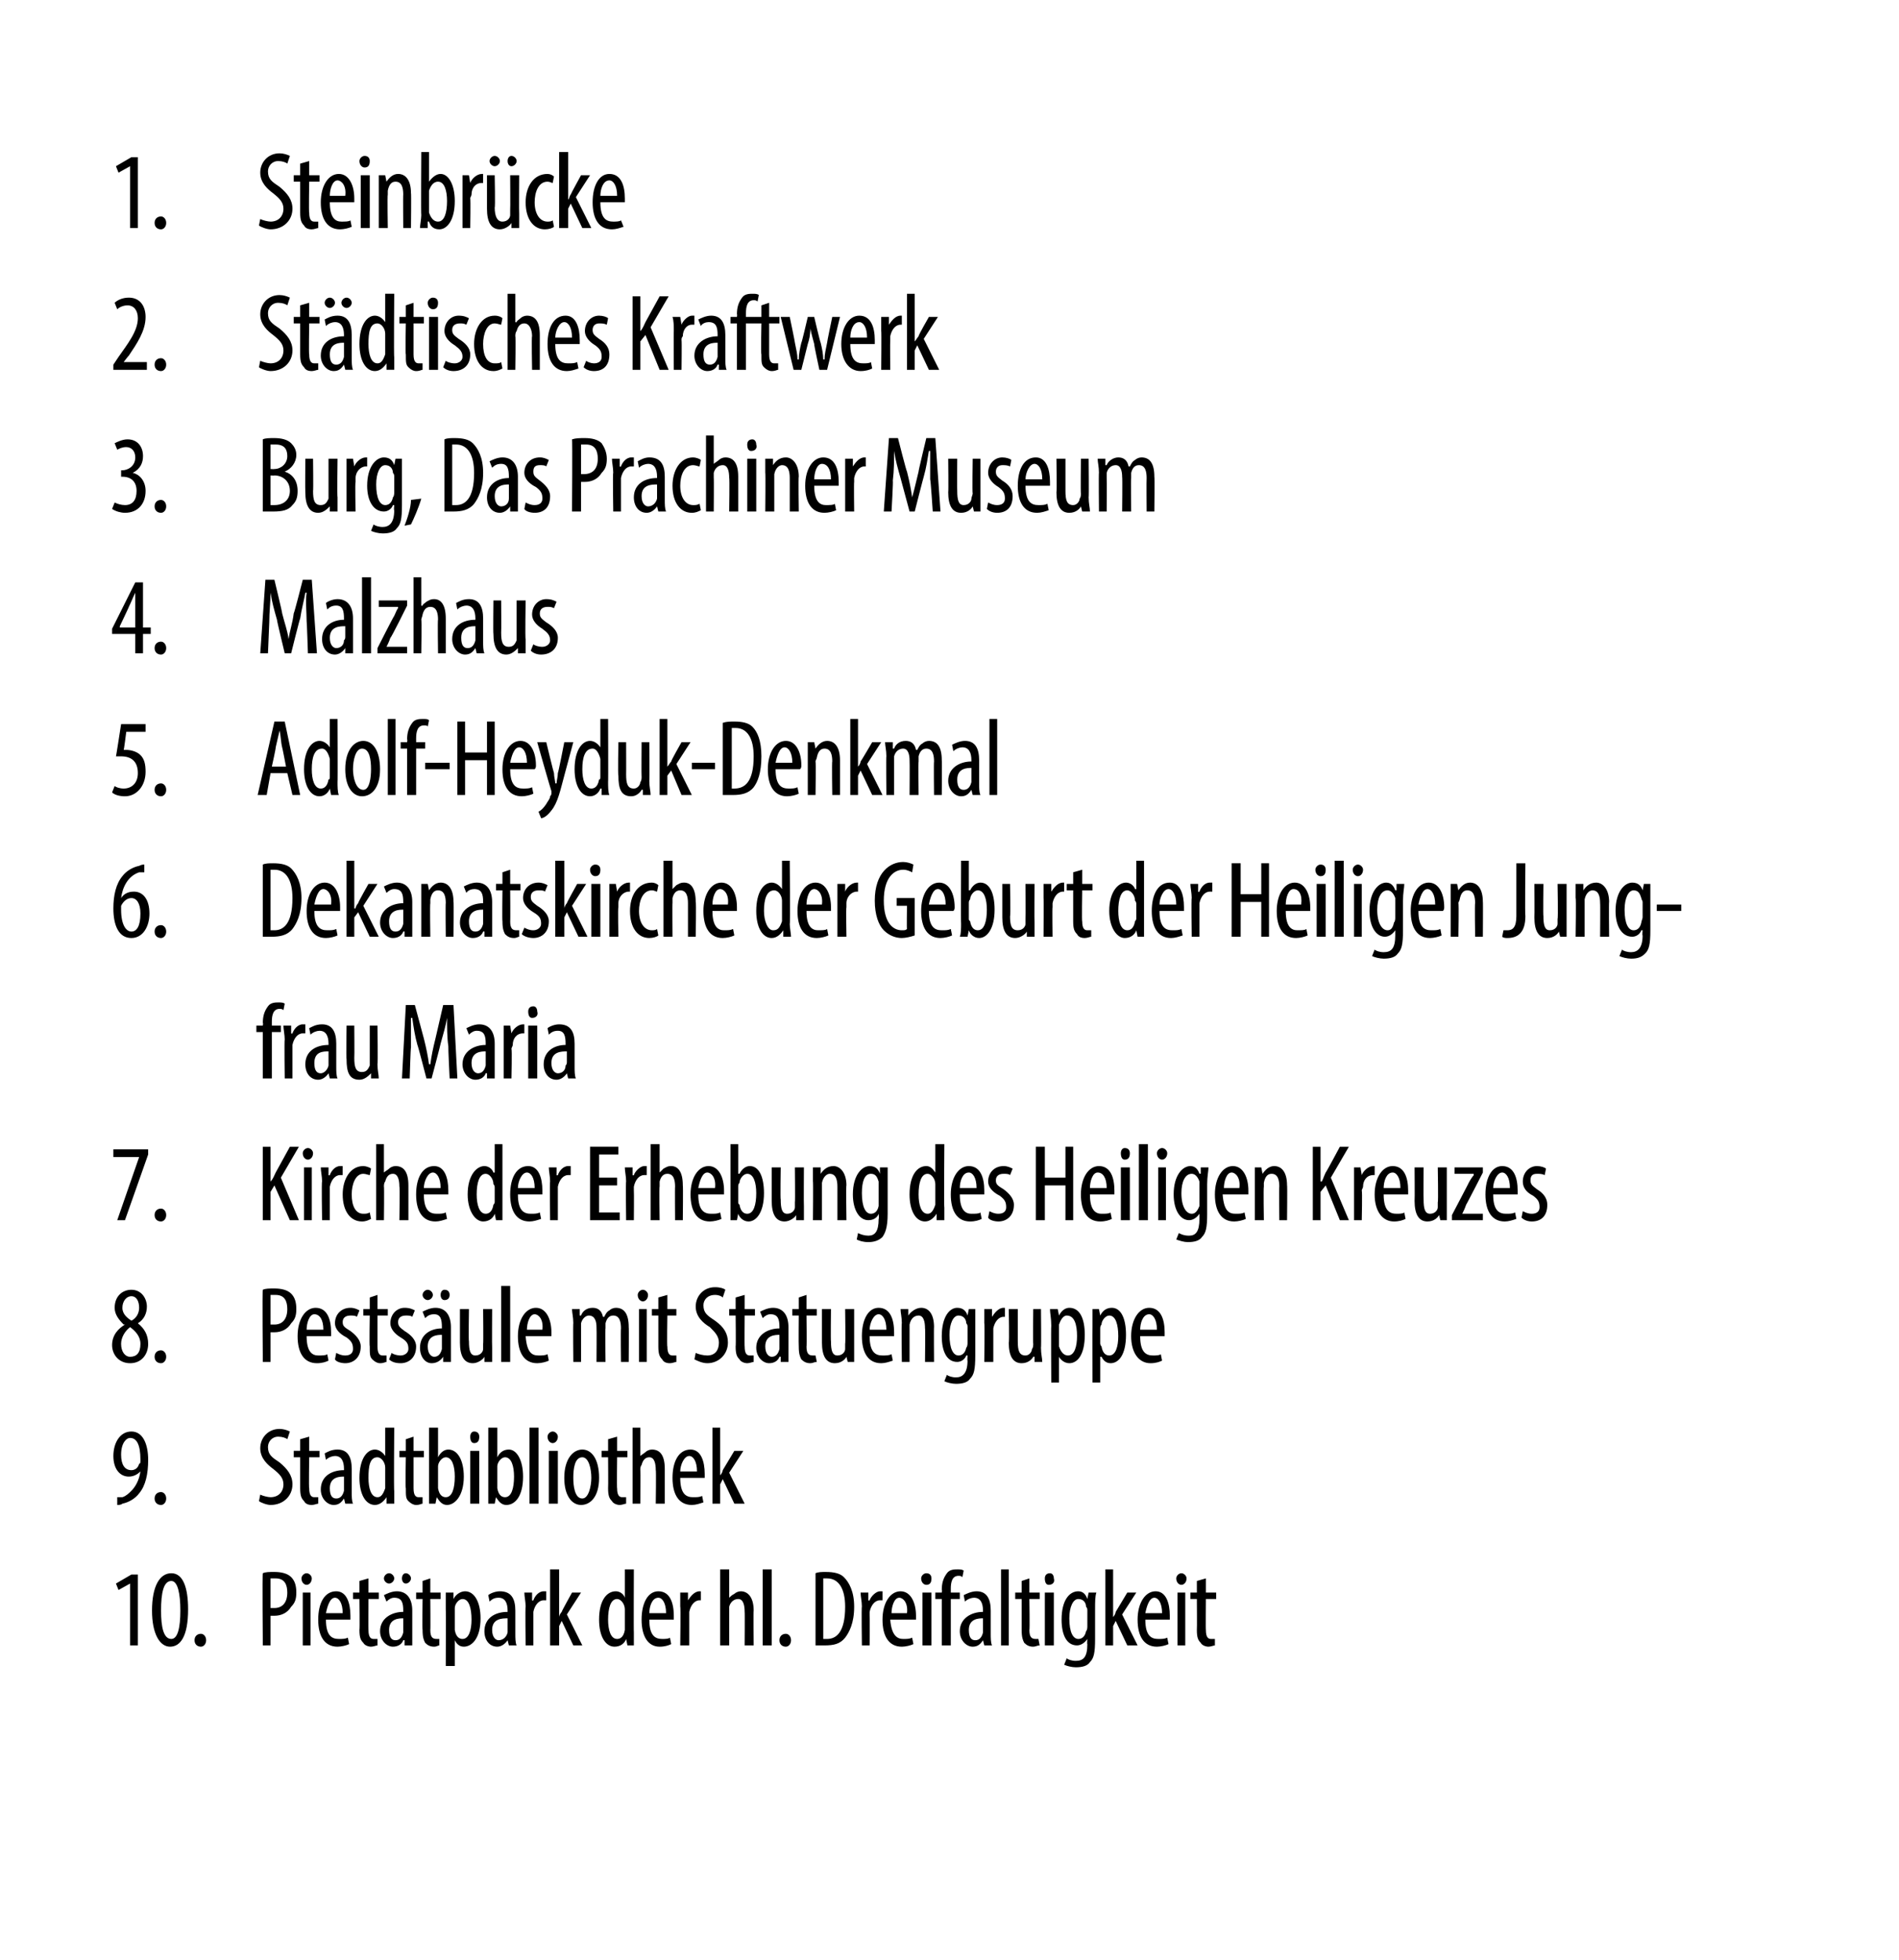 <?xml version="1.0" standalone="no"?><!DOCTYPE svg PUBLIC "-//W3C//DTD SVG 1.1//EN" "http://www.w3.org/Graphics/SVG/1.1/DTD/svg11.dtd"><svg xmlns="http://www.w3.org/2000/svg" version="1.1" width="147.4px" height="152.1px" viewBox="0 0 147.4 152.1"><desc>Steinbr cke St dtisches Kraftwerk Burg, Das Prachiner Museum Malzhaus Adolf-Heyduk-Denkmal Dekanatskirche der Geburt</desc><defs/><g id="Polygon130708"><path d="m10.1 122.9l-.9.5l-.2-.5l1.2-.7h.5v5.5h-.6v-4.8zm4.5 2c0 2.1-.6 2.9-1.4 2.9c-.8 0-1.4-1-1.4-2.8c0-1.9.6-2.9 1.5-2.9c.9 0 1.3 1.1 1.3 2.8zm-2.1.1c0 1.3.2 2.2.8 2.2c.5 0 .7-.9.7-2.2c0-1.3-.2-2.3-.7-2.3c-.6 0-.8.9-.8 2.3zm2.6 2.3c0-.3.2-.5.5-.5c.2 0 .4.2.4.5c0 .3-.2.5-.4.5c-.3 0-.5-.2-.5-.5zm5.3-5.2c.2-.1.5-.1.9-.1c.5 0 1 .1 1.3.4c.3.3.4.7.4 1.2c0 .5-.1.8-.4 1.1c-.3.5-.8.7-1.3.7h-.3v2.3h-.6s-.05-5.63 0-5.6zm.6 2.7h.3c.6 0 1-.4 1-1.2c0-.6-.2-1.1-.9-1.1h-.4v2.3zm2.5 2.9v-4.1h.6v4.1h-.6zm.7-5.2c0 .3-.2.5-.4.5c-.2 0-.4-.2-.4-.5c0-.2.2-.4.4-.4c.2 0 .4.2.4.4zm1.1 3.2c0 1.3.5 1.5 1 1.5c.3 0 .5 0 .7-.1l.1.5c-.2.1-.6.2-.9.2c-1 0-1.5-.8-1.5-2.1c0-1.3.5-2.2 1.4-2.2c.8 0 1.1.9 1.1 1.9v.3h-1.9zm1.3-.5c0-.8-.3-1.2-.6-1.2c-.4 0-.6.7-.7 1.2h1.3zm2-2.7v1.1h.8v.5h-.8s-.02 2.44 0 2.4c0 .6.2.7.4.7h.3v.5c-.1 0-.3.1-.5.1c-.2 0-.5-.1-.6-.3c-.2-.2-.3-.4-.3-1c.03-.02 0-2.4 0-2.4h-.5v-.5h.5v-.9l.7-.2zm2.8 5.2v-.4s-.07-.02-.1 0c-.1.3-.4.5-.8.5c-.5 0-1-.5-1-1.2c0-1 .9-1.5 1.8-1.5v-.1c0-.6-.1-1-.7-1c-.2 0-.4.1-.6.3l-.2-.5c.2-.1.6-.3 1-.3c.8 0 1.2.6 1.2 1.5v2.7h-.6zm-.1-2.1c-.3 0-1.1 0-1.1.9c0 .6.2.8.5.8c.3 0 .5-.2.6-.6v-1.1zm-1.5-3.1c0-.2.2-.4.4-.4c.2 0 .4.2.4.4c0 .2-.2.4-.4.4c-.2 0-.4-.2-.4-.4zm1.4 0c0-.2.1-.4.3-.4c.2 0 .4.2.4.4c0 .2-.2.4-.4.4c-.2 0-.3-.2-.3-.4zm2.2 0v1.1h.8v.5h-.8s.02 2.44 0 2.4c0 .6.2.7.5.7h.2v.5c-.1 0-.2.1-.4.1c-.3 0-.5-.1-.7-.3c-.1-.2-.2-.4-.2-1c-.03-.02 0-2.4 0-2.4h-.5v-.5h.5v-.9l.6-.2zm1.2 2.4v-1.3h.6v.5s.02.03 0 0c.2-.4.6-.6.9-.6c.7 0 1.2.8 1.2 2.1c0 1.6-.7 2.2-1.3 2.2c-.4 0-.6-.3-.7-.5c-.01.01 0 0 0 0v2h-.7s.02-4.42 0-4.4zm.7 1.3v.3c.1.6.4.7.6.7c.5 0 .7-.7.7-1.5c0-.9-.2-1.6-.7-1.6c-.3 0-.6.4-.6.7v1.4zm4.2 1.5l-.1-.4s0-.02 0 0c-.2.3-.5.5-.8.5c-.6 0-1-.5-1-1.2c0-1 .8-1.5 1.8-1.5v-.1c0-.6-.2-1-.7-1c-.3 0-.5.1-.7.3l-.1-.5c.1-.1.5-.3.9-.3c.9 0 1.2.6 1.2 1.5v1.8c0 .3 0 .7.1.9h-.6zm-.1-2.1c-.4 0-1.2 0-1.2.9c0 .6.3.8.5.8c.3 0 .6-.2.7-.6v-1.1zm1.4-.9c0-.4-.1-.8-.1-1.1h.6v.6s.06.05.1 0c.1-.3.4-.7.8-.7h.2v.7h-.2c-.4 0-.7.4-.8.9v2.6h-.6s-.04-3.04 0-3zm2.6.8s-.03.01 0 0c0-.1.1-.3.2-.4c-.01-.05.8-1.5.8-1.5h.7l-1.1 1.7l1.2 2.4h-.7l-.9-1.9l-.2.4v1.5h-.7v-5.9h.7v3.7zm5.8-3.7s-.02 4.93 0 4.9v1h-.5l-.1-.5s-.01 0 0 0c-.1.3-.4.6-.9.6c-.7 0-1.2-.8-1.2-2.1c0-1.5.6-2.2 1.3-2.2c.3 0 .6.2.7.5c.02.02 0 0 0 0v-2.2h.7zm-.7 3.4v-.3c0-.4-.3-.8-.6-.8c-.5 0-.7.7-.7 1.6c0 .8.2 1.5.7 1.5c.2 0 .5-.1.6-.7v-1.3zm1.9.5c0 1.3.5 1.5 1 1.5c.2 0 .5 0 .6-.1l.1.5c-.2.1-.5.2-.9.2c-.9 0-1.4-.8-1.4-2.1c0-1.3.5-2.2 1.3-2.2c.9 0 1.2.9 1.2 1.9v.3h-1.9zm1.3-.5c0-.8-.3-1.2-.6-1.2c-.5 0-.7.7-.7 1.2h1.3zm1.1-.5v-1.1h.6v.6s.04.05 0 0c.2-.3.5-.7.9-.7h.1v.7h-.1c-.4 0-.7.4-.8.9v2.6h-.7s.04-3.04 0-3zm3.1-2.9h.7v2.2s.02.04 0 0c.1-.1.2-.2.4-.3c.1-.1.3-.2.5-.2c.5 0 1 .4 1 1.5c-.03-.02 0 2.7 0 2.7h-.7s.02-2.64 0-2.6c0-.5-.1-1-.5-1c-.3 0-.6.2-.7.6v3h-.7v-5.9zm3.3 0h.7v5.9h-.7v-5.9zm1.3 5.5c0-.3.2-.5.5-.5c.2 0 .4.2.4.5c0 .3-.2.5-.4.5c-.3 0-.5-.2-.5-.5zm2.8-5.2c.2-.1.5-.1.8-.1c.6 0 1.1.1 1.4.4c.4.4.8 1.1.8 2.3c0 1.3-.4 2-.7 2.4c-.4.5-.9.6-1.6.6h-.7v-5.6zm.6 5.1h.3c.7 0 1.4-.5 1.4-2.5c0-1.4-.5-2.2-1.4-2.2h-.3v4.7zm3-2.5c0-.4-.1-.8-.1-1.1h.6v.6s.07.05.1 0c.1-.3.5-.7.8-.7h.2v.7h-.2c-.4 0-.7.4-.8.9v.3c.02.04 0 2.3 0 2.3h-.6s-.04-3.04 0-3zm2.2 1c.1 1.3.6 1.5 1 1.5c.3 0 .5 0 .7-.1l.1.5c-.2.1-.6.2-.9.2c-1 0-1.5-.8-1.5-2.1c0-1.3.6-2.2 1.4-2.2c.8 0 1.2.9 1.2 1.9v.3h-2zm1.3-.5c.1-.8-.3-1.2-.6-1.2c-.4 0-.6.7-.6 1.2h1.2zm1.2 2.5v-4.1h.7v4.1h-.7zm.7-5.2c0 .3-.1.5-.4.5c-.2 0-.4-.2-.4-.5c0-.2.2-.4.4-.4c.3 0 .4.2.4.4zm.8 5.2v-3.6h-.5v-.5h.5s.04-.25 0-.2c0-.5.1-.9.4-1.3c.2-.3.6-.3.8-.3c.2 0 .4 0 .5.1l-.1.5c-.1-.1-.2-.1-.3-.1c-.5 0-.6.5-.6 1v.3h.7v.5h-.7v3.6h-.7zm3.3 0l-.1-.4s.02-.02 0 0c-.2.3-.4.5-.8.5c-.5 0-1-.5-1-1.2c0-1 .9-1.5 1.8-1.5v-.1c0-.6-.2-1-.7-1c-.2 0-.5.1-.7.3l-.1-.5c.2-.1.6-.3 1-.3c.8 0 1.1.6 1.1 1.5v1.8c0 .3 0 .7.1.9h-.6zm-.1-2.1c-.3 0-1.1 0-1.1.9c0 .6.2.8.5.8c.3 0 .5-.2.6-.6v-1.1zm1.4-3.8h.6v5.9h-.6v-5.9zm2.2.7v1.1h.8v.5h-.8s.04 2.44 0 2.4c0 .6.2.7.5.7h.2l.1.5c-.2 0-.3.1-.5.1c-.3 0-.5-.1-.7-.3c-.1-.2-.2-.4-.2-1v-2.4h-.5v-.5h.5v-.9l.6-.2zm1.2 5.2v-4.1h.7v4.1h-.7zm.7-5.2c.1.3-.1.5-.4.5c-.2 0-.3-.2-.3-.5c0-.2.1-.4.4-.4c.2 0 .3.2.3.4zm3.3 1.1c-.1.3-.1.7-.1 1.3v2.3c0 1.1-.1 1.5-.4 1.8c-.2.3-.6.4-1.1.4c-.3 0-.7-.1-.9-.2l.2-.5c.1.1.4.2.7.2c.6 0 .9-.3.9-1.3c-.03.02 0-.4 0-.4c0 0-.04 0 0 0c-.2.3-.5.5-.8.5c-.8 0-1.2-.8-1.2-2c0-1.5.6-2.2 1.3-2.2c.4 0 .6.3.7.6c.02-.03 0 0 0 0l.1-.5h.6zm-.7 1.4c0-.1 0-.2-.1-.3c0-.3-.2-.6-.6-.6c-.4 0-.7.6-.7 1.5c0 1.1.3 1.6.7 1.6c.2 0 .5-.1.6-.6c.1-.1.1-.3.1-.4V125zm2 .5s.02.01 0 0c.1-.1.2-.3.2-.4l.9-1.5h.7l-1.1 1.7l1.2 2.4h-.8l-.9-1.9l-.2.4v1.5h-.6v-5.9h.6v3.7zm2.5.2c0 1.3.5 1.5 1 1.5c.3 0 .5 0 .7-.1l.1.5c-.2.1-.6.2-.9.2c-1 0-1.5-.8-1.5-2.1c0-1.3.6-2.2 1.4-2.2c.8 0 1.1.9 1.1 1.9v.3h-1.9zm1.3-.5c0-.8-.3-1.2-.6-1.2c-.4 0-.6.7-.7 1.2h1.3zm1.2 2.5v-4.1h.6v4.1h-.6zm.7-5.2c0 .3-.2.5-.4.5c-.2 0-.4-.2-.4-.5c0-.2.2-.4.4-.4c.2 0 .4.2.4.4zm1.5 0v1.1h.8v.5h-.8s-.02 2.44 0 2.4c0 .6.2.7.4.7h.3v.5c-.1 0-.3.1-.5.1c-.2 0-.5-.1-.6-.3c-.2-.2-.3-.4-.3-1c.02-.02 0-2.4 0-2.4h-.5v-.5h.5v-.9l.7-.2z" stroke="none" fill="#000"/></g><g id="Polygon130707"><path d="m9.1 116.2h.4c.3-.1.5-.3.7-.5c.3-.3.6-.8.7-1.5c-.2.2-.5.4-.9.4c-.7 0-1.2-.6-1.2-1.6c0-1 .5-1.9 1.4-1.9c.9 0 1.3 1 1.3 2.2c0 1.1-.2 2-.7 2.6c-.3.4-.8.7-1.3.8c-.1.1-.3.1-.4.1v-.6zm.3-3.3c0 .8.3 1.2.8 1.2c.2 0 .5-.1.6-.5c.1 0 .1-.1.1-.3c0-1.2-.3-1.7-.8-1.7c-.3 0-.7.4-.7 1.3zm2.6 3.4c0-.3.2-.5.5-.5c.2 0 .4.2.4.5c0 .3-.2.5-.4.5c-.3 0-.5-.2-.5-.5zm8.2-.3c.2.1.6.2.8.2c.6 0 1-.4 1-1c0-.5-.3-.8-.8-1.2c-.4-.3-1-.8-1-1.6c0-.8.6-1.5 1.5-1.5c.3 0 .6.1.8.2l-.2.6c-.1-.1-.4-.2-.7-.2c-.5 0-.8.4-.8.8c0 .6.3.8.9 1.2c.6.5 1 1 1 1.7c0 .9-.7 1.6-1.7 1.6c-.3 0-.8-.2-.9-.3l.1-.5zm3.8-4.5v1.1h.8v.5h-.8s-.04 2.44 0 2.4c0 .6.2.7.4.7h.3v.5c-.1 0-.3.1-.5.1c-.3 0-.5-.1-.6-.3c-.2-.2-.3-.4-.3-1v-2.4h-.5v-.5h.5v-.9l.7-.2zm2.8 5.2l-.1-.4s.02-.02 0 0c-.2.3-.4.5-.8.5c-.5 0-1-.5-1-1.2c0-1 .8-1.5 1.8-1.5v-.1c0-.6-.2-1-.7-1c-.2 0-.5.1-.7.3l-.1-.5c.2-.1.5-.3 1-.3c.8 0 1.1.6 1.1 1.5v1.8c0 .3 0 .7.1.9h-.6zm-.1-2.1c-.3 0-1.1 0-1.1.9c0 .6.2.8.5.8c.3 0 .5-.2.6-.6v-1.1zm3.9-3.8s-.04 4.93 0 4.9v1h-.6v-.5s-.03 0 0 0c-.2.3-.5.6-.9.6c-.7 0-1.2-.8-1.2-2.1c0-1.5.6-2.2 1.2-2.2c.3 0 .6.2.8.5c0 .02 0 0 0 0v-2.2h.7zm-.7 3.4v-.3c0-.4-.3-.8-.6-.8c-.6 0-.7.7-.7 1.6c0 .8.2 1.5.7 1.5c.2 0 .4-.1.6-.7v-1.3zm2.2-2.7v1.1h.8v.5h-.8v2.4c0 .6.2.7.4.7h.3v.5c-.1 0-.2.1-.5.1c-.2 0-.4-.1-.6-.3c-.2-.2-.2-.4-.2-1c-.05-.02 0-2.4 0-2.4h-.5v-.5h.5v-.9l.6-.2zm1.2 5.2v-5.9h.7v2.3s-.03-.02 0 0c.2-.4.5-.6.8-.6c.7 0 1.2.8 1.2 2.1c0 1.5-.7 2.2-1.3 2.2c-.4 0-.6-.3-.8-.6c-.01-.02 0 0 0 0l-.1.5h-.5zm.7-1.4v.2c.1.6.4.7.6.7c.5 0 .7-.7.7-1.6c0-.8-.2-1.5-.7-1.5c-.3 0-.6.4-.6.7v1.5zm2.5 1.4v-4.1h.7v4.1h-.7zm.7-5.2c0 .3-.1.5-.4.5c-.2 0-.3-.2-.3-.5c0-.2.1-.4.3-.4c.3 0 .4.2.4.4zm.7 5.2v-5.9h.7v2.3s-.02-.02 0 0c.2-.4.5-.6.9-.6c.6 0 1.1.8 1.1 2.1c0 1.5-.6 2.2-1.3 2.2c-.4 0-.6-.3-.8-.6c.01-.02 0 0 0 0l-.1.5h-.5zm.7-1.4v.2c.1.6.4.7.6.7c.5 0 .7-.7.7-1.6c0-.8-.2-1.5-.7-1.5c-.3 0-.6.4-.6.7v1.5zm2.5-4.5h.7v5.9h-.7v-5.9zm1.5 5.9v-4.1h.7v4.1h-.7zm.7-5.2c0 .3-.2.5-.4.5c-.2 0-.4-.2-.4-.5c0-.2.2-.4.4-.4c.2 0 .4.2.4.4zm3.2 3.2c0 1.5-.7 2.1-1.4 2.1c-.7 0-1.3-.7-1.3-2.1c0-1.5.7-2.2 1.4-2.2c.7 0 1.3.7 1.3 2.2zm-2 0c0 .6.1 1.6.7 1.6c.5 0 .7-1 .7-1.6c0-.7-.2-1.6-.7-1.6c-.6 0-.7.9-.7 1.6zm3.4-3.2v1.1h.8v.5h-.8s-.03 2.44 0 2.4c0 .6.2.7.4.7h.3v.5c-.1 0-.3.1-.5.1c-.2 0-.5-.1-.6-.3c-.2-.2-.3-.4-.3-1c.02-.02 0-2.4 0-2.4h-.5v-.5h.5v-.9l.7-.2zm1.2-.7h.6v2.2s.04.04 0 0c.1-.1.3-.2.4-.3c.1-.1.3-.2.5-.2c.6 0 1 .4 1 1.5v2.7h-.7s.04-2.64 0-2.6c0-.5-.1-1-.5-1c-.3 0-.5.2-.6.6c-.1.1-.1.3-.1.4c.03-.05 0 2.6 0 2.6h-.6v-5.9zm3.7 3.9c0 1.3.5 1.5 1 1.5c.3 0 .5 0 .7-.1l.1.5c-.3.1-.6.2-.9.2c-1 0-1.5-.8-1.5-2.1c0-1.3.5-2.2 1.4-2.2c.8 0 1.1.9 1.1 1.9v.3h-1.9zm1.3-.5c0-.8-.3-1.2-.6-1.2c-.4 0-.7.7-.7 1.2h1.3zm1.8.3s.02.01 0 0c.1-.1.2-.3.2-.4l.9-1.5h.7l-1.1 1.7l1.2 2.4h-.8l-.9-1.9l-.2.4v1.5h-.6v-5.9h.6v3.7z" stroke="none" fill="#000"/></g><g id="Polygon130706"><path d="m8.7 104.4c0-.8.5-1.3 1-1.6h-.1c-.4-.4-.7-.8-.7-1.3c0-.9.6-1.4 1.3-1.4c.8 0 1.2.7 1.2 1.3c0 .5-.2 1-.7 1.3c.5.4.8.9.8 1.6c0 .8-.5 1.5-1.4 1.5c-.9 0-1.4-.7-1.4-1.4zm2.2-.1c0-.6-.4-1-.8-1.3c-.4.3-.7.8-.7 1.3c0 .6.3 1 .7 1c.5 0 .8-.3.8-1zm-1.4-2.8c0 .5.4.8.7 1c.4-.2.6-.6.6-1c0-.5-.2-.9-.6-.9c-.4 0-.7.4-.7.9zm2.5 3.8c0-.3.2-.5.5-.5c.2 0 .4.2.4.5c0 .3-.2.5-.4.5c-.3 0-.5-.2-.5-.5zm8.4-5.2c.2-.1.5-.1.9-.1c.5 0 1 .1 1.3.4c.3.3.4.7.4 1.2c0 .5-.1.8-.4 1.1c-.3.5-.8.7-1.3.7h-.3v2.3h-.6s-.05-5.63 0-5.6zm.6 2.7h.3c.6 0 1-.4 1-1.2c0-.6-.2-1.1-.9-1.1h-.4v2.3zm2.8.9c0 1.3.5 1.5.9 1.5c.3 0 .6 0 .7-.1l.1.5c-.2.1-.5.2-.9.2c-1 0-1.5-.8-1.5-2.1c0-1.3.6-2.2 1.4-2.2c.9 0 1.2.9 1.2 1.9v.3h-1.9zm1.3-.5c0-.8-.3-1.2-.7-1.2c-.4 0-.6.7-.6 1.2h1.3zm1 1.8c.2.1.4.2.7.2c.4 0 .6-.2.6-.5c0-.4-.1-.6-.5-.9c-.6-.3-.9-.7-.9-1.1c0-.7.5-1.2 1.2-1.2c.3 0 .5.1.7.2l-.2.5c-.1-.1-.3-.1-.5-.1c-.4 0-.6.2-.6.5c0 .3.1.4.6.7c.4.3.8.7.8 1.2c0 .9-.6 1.3-1.2 1.3c-.3 0-.7-.1-.8-.3l.1-.5zm3.2-4.5v1.1h.8v.5h-.8v2.4c0 .6.2.7.4.7h.3v.5c-.1 0-.2.1-.5.1c-.2 0-.4-.1-.6-.3c-.2-.2-.2-.4-.2-1c-.04-.02 0-2.4 0-2.4h-.5v-.5h.5v-.9l.6-.2zm1.1 4.5c.1.1.4.2.7.2c.3 0 .6-.2.6-.5c0-.4-.1-.6-.6-.9c-.5-.3-.8-.7-.8-1.1c0-.7.5-1.2 1.1-1.2c.4 0 .6.1.8.2l-.2.5c-.1-.1-.3-.1-.5-.1c-.4 0-.6.2-.6.5c0 .3.1.4.5.7c.5.3.9.7.9 1.2c0 .9-.6 1.3-1.2 1.3c-.4 0-.7-.1-.9-.3l.2-.5zm4 .7v-.4s-.05-.02 0 0c-.2.3-.5.5-.9.5c-.5 0-.9-.5-.9-1.2c0-1 .8-1.5 1.7-1.5v-.1c0-.6-.1-1-.6-1c-.3 0-.5.1-.7.3l-.2-.5c.2-.1.6-.3 1-.3c.8 0 1.2.6 1.2 1.5v2.7h-.6zm-.1-2.1c-.3 0-1.1 0-1.1.9c0 .6.3.8.5.8c.3 0 .5-.2.6-.6v-1.1zm-1.5-3.1c0-.2.2-.4.4-.4c.2 0 .4.2.4.4c0 .2-.2.4-.4.4c-.2 0-.4-.2-.4-.4zm1.4 0c0-.2.1-.4.3-.4c.3 0 .4.2.4.4c0 .2-.1.4-.4.4c-.2 0-.3-.2-.3-.4zm4 4.1v1.1h-.6v-.4s-.01-.02 0 0c-.1.2-.5.5-.9.5c-.7 0-1-.6-1-1.6v-2.6h.7s-.04 2.51 0 2.5c0 .7.1 1.1.5 1.1c.4 0 .6-.3.6-.5v-.4c.03.01 0-2.7 0-2.7h.7s-.02 2.99 0 3zm.7-4.8h.7v5.9h-.7v-5.9zm1.9 3.9c.1 1.3.5 1.5 1 1.5c.3 0 .5 0 .7-.1l.1.5c-.2.1-.6.2-.9.2c-1 0-1.5-.8-1.5-2.1c0-1.3.6-2.2 1.4-2.2c.8 0 1.2.9 1.2 1.9v.3h-2zm1.3-.5c.1-.8-.3-1.2-.6-1.2c-.4 0-.6.7-.6 1.2h1.2zm2.4-.5c0-.5-.1-.8-.1-1.1h.6v.5h.1c.1-.3.4-.6.9-.6c.4 0 .7.2.8.7h.1c.1-.2.2-.4.4-.5c.1-.1.3-.2.5-.2c.6 0 1 .4 1 1.5c.02-.02 0 2.7 0 2.7h-.6s-.03-2.56 0-2.6c0-.5-.1-1-.6-1c-.3 0-.5.2-.6.6v.4c-.04-.03 0 2.6 0 2.6h-.7s.02-2.68 0-2.7c0-.4-.1-.9-.6-.9c-.2 0-.5.2-.6.6v3h-.6s-.03-3.04 0-3zm5.1 3v-4.1h.6v4.1h-.6zm.7-5.2c0 .3-.2.5-.4.5c-.2 0-.4-.2-.4-.5c0-.2.2-.4.4-.4c.2 0 .4.2.4.4zm1.5 0v1.1h.7v.5h-.7s-.04 2.44 0 2.4c0 .6.2.7.4.7h.3v.5c-.1 0-.3.1-.5.1c-.3 0-.5-.1-.6-.3c-.2-.2-.3-.4-.3-1v-2.4h-.5v-.5h.5v-.9l.7-.2zM54 105c.2.1.6.2.9.2c.6 0 .9-.4.9-1c0-.5-.3-.8-.7-1.2c-.5-.3-1.1-.8-1.1-1.6c0-.8.6-1.5 1.5-1.5c.4 0 .7.1.8.2l-.2.6c-.1-.1-.3-.2-.6-.2c-.6 0-.9.4-.9.8c0 .6.3.8.9 1.2c.7.5 1 1 1 1.7c0 .9-.7 1.6-1.6 1.6c-.4 0-.8-.2-1-.3l.1-.5zm3.8-4.5v1.1h.8v.5h-.8s-.02 2.44 0 2.4c0 .6.2.7.4.7h.3v.5c-.1 0-.3.1-.5.1c-.2 0-.5-.1-.6-.3c-.2-.2-.3-.4-.3-1c.03-.02 0-2.4 0-2.4h-.5v-.5h.5v-.9l.7-.2zm2.8 5.2v-.4s-.06-.02-.1 0c-.1.3-.4.5-.8.5c-.5 0-1-.5-1-1.2c0-1 .9-1.5 1.8-1.5v-.1c0-.6-.1-1-.7-1c-.2 0-.4.1-.6.3l-.2-.5c.2-.1.6-.3 1-.3c.8 0 1.2.6 1.2 1.5v2.7h-.6zm-.1-2.1c-.3 0-1.1 0-1.1.9c0 .6.3.8.5.8c.3 0 .5-.2.6-.6v-1.1zm2.1-3.1v1.1h.8v.5h-.8s.03 2.44 0 2.4c0 .6.2.7.5.7h.2l.1.5c-.2 0-.3.1-.5.1c-.3 0-.5-.1-.7-.3c-.1-.2-.2-.4-.2-1c-.02-.02 0-2.4 0-2.4h-.5v-.5h.5v-.9l.6-.2zm3.7 4.1v1.1h-.5l-.1-.4s0-.02 0 0c-.1.2-.4.5-.9.5c-.7 0-1-.6-1-1.6v-2.6h.7s-.03 2.51 0 2.5c0 .7.1 1.1.5 1.1c.4 0 .6-.3.6-.5v-.4c.04.01 0-2.7 0-2.7h.7v3zm1.2-.9c0 1.3.5 1.5 1 1.5c.3 0 .5 0 .7-.1l.1.5c-.3.1-.6.2-.9.2c-1 0-1.5-.8-1.5-2.1c0-1.3.5-2.2 1.3-2.2c.9 0 1.2.9 1.2 1.9v.3h-1.9zm1.3-.5c0-.8-.3-1.2-.6-1.2c-.4 0-.7.7-.7 1.2h1.3zm1.2-.5c0-.5-.1-.8-.1-1.1h.6v.5s.04-.01 0 0c.2-.3.6-.6 1-.6c.6 0 1 .5 1 1.5c-.02-.05 0 2.7 0 2.7h-.7s.03-2.64 0-2.6c0-.5-.1-1-.5-1c-.3 0-.6.2-.7.7v2.9h-.6s-.04-3.04 0-3zm5.7-1.1v3.6c0 1.1-.1 1.5-.4 1.8c-.2.3-.6.4-1.1.4c-.3 0-.7-.1-.9-.2l.2-.5c.1.1.4.2.7.2c.5 0 .9-.3.9-1.3c-.03.02 0-.4 0-.4h-.1c-.1.3-.4.5-.7.5c-.8 0-1.2-.8-1.2-2c0-1.5.6-2.2 1.2-2.2c.5 0 .7.3.8.6c.01-.03 0 0 0 0l.1-.5h.5zm-.6 1.4c0-.1 0-.2-.1-.3c0-.3-.2-.6-.6-.6c-.4 0-.7.6-.7 1.5c0 1.1.3 1.6.7 1.6c.2 0 .5-.1.6-.6c.1-.1.1-.3.1-.4V103zm1.3-.3v-1.1h.6v.6s.05.05 0 0c.2-.3.5-.7.9-.7h.1v.7h-.1c-.4 0-.7.4-.8.9v2.6h-.7s.04-3.04 0-3zm4.4 1.9c0 .5.1.8.1 1.1h-.6v-.4s-.07-.02-.1 0c-.1.2-.4.5-.9.5c-.7 0-1-.6-1-1.6c.05 0 0-2.6 0-2.6h.7v2.5c0 .7.1 1.1.6 1.1c.3 0 .5-.3.5-.5c.1-.1.1-.3.1-.4c-.03.01 0-2.7 0-2.7h.6s.03 2.99 0 3zm.8-1.7c0-.6-.1-1-.1-1.3h.6l.1.5s-.03.03 0 0c.2-.4.5-.6.8-.6c.8 0 1.2.8 1.2 2.1c0 1.6-.6 2.2-1.2 2.2c-.4 0-.7-.3-.8-.5c.04.01 0 0 0 0v2h-.6s-.03-4.42 0-4.4zm.6 1.3v.3c.2.6.5.7.7.7c.5 0 .7-.7.7-1.5c0-.9-.2-1.6-.8-1.6c-.3 0-.5.4-.6.7v1.4zm2.6-1.3v-1.3h.5l.1.5s-.01.03 0 0c.2-.4.5-.6.9-.6c.7 0 1.1.8 1.1 2.1c0 1.6-.6 2.2-1.2 2.2c-.4 0-.6-.3-.7-.5h-.1v2h-.6s-.01-4.42 0-4.4zm.6 1.3c0 .1 0 .2.1.3c.1.6.4.7.6.7c.5 0 .7-.7.7-1.5c0-.9-.2-1.6-.7-1.6c-.3 0-.6.4-.6.7c-.1.1-.1.2-.1.4v1zm3.1-.5c0 1.3.5 1.5 1 1.5c.2 0 .5 0 .6-.1l.1.5c-.2.1-.5.2-.9.2c-.9 0-1.5-.8-1.5-2.1c0-1.3.6-2.2 1.4-2.2c.9 0 1.2.9 1.2 1.9v.3h-1.9zm1.3-.5c0-.8-.3-1.2-.6-1.2c-.5 0-.7.7-.7 1.2h1.3z" stroke="none" fill="#000"/></g><g id="Polygon130705"><path d="m11.5 89.2v.4l-1.8 5.1h-.6l1.7-4.9h-2v-.6h2.7zm.5 5.1c0-.3.2-.5.5-.5c.2 0 .4.2.4.5c0 .3-.2.5-.4.5c-.3 0-.5-.2-.5-.5zm8.4-5.3h.6v2.7s.02 0 0 0c.2-.2.3-.5.4-.7l1.1-2h.7l-1.4 2.4l1.4 3.3h-.7L21.3 92l-.3.5v2.2h-.6V89zm3.2 5.7v-4.1h.6v4.1h-.6zm.7-5.2c0 .3-.2.5-.4.5c-.2 0-.4-.2-.4-.5c0-.2.2-.4.4-.4c.2 0 .4.2.4.4zm.7 2.2c0-.4-.1-.8-.1-1.1h.6v.6s.05.05.1 0c.1-.3.4-.7.8-.7h.2v.7h-.2c-.4 0-.7.4-.8.9v2.6h-.6s-.05-3.04 0-3zm3.8 2.9c-.2.1-.4.2-.7.2c-.9 0-1.5-.8-1.5-2.1c0-1.2.6-2.2 1.6-2.2c.2 0 .5.1.6.2l-.1.5c-.1 0-.3-.1-.5-.1c-.6 0-.9.8-.9 1.6c0 .9.3 1.5.9 1.5c.2 0 .3 0 .5-.1l.1.5zm.4-5.8h.6v2.2s.05.04 0 0c.1-.1.3-.2.4-.3c.1-.1.3-.2.5-.2c.6 0 1 .4 1 1.5v2.7h-.7s.05-2.64 0-2.6c0-.5-.1-1-.5-1c-.3 0-.5.2-.6.6c-.1.1-.1.3-.1.4c.03-.05 0 2.6 0 2.6h-.6v-5.9zm3.7 3.9c0 1.3.5 1.5 1 1.5c.3 0 .5 0 .7-.1l.1.5c-.3.1-.6.2-.9.2c-1 0-1.5-.8-1.5-2.1c0-1.3.5-2.2 1.4-2.2c.8 0 1.1.9 1.1 1.9v.3h-1.9zm1.3-.5c0-.8-.3-1.2-.6-1.2c-.4 0-.7.7-.7 1.2h1.3zm4.8-3.4v5.9h-.5l-.1-.5s.01 0 0 0c-.1.3-.4.6-.9.6c-.6 0-1.2-.8-1.2-2.1c0-1.5.7-2.2 1.3-2.2c.3 0 .6.2.7.5c.04.02.1 0 .1 0v-2.2h.6zm-.6 3.4c0-.1 0-.2-.1-.3c0-.4-.3-.8-.6-.8c-.5 0-.7.7-.7 1.6c0 .8.2 1.5.7 1.5c.2 0 .5-.1.6-.7c0 0 .1-.1.1-.2v-1.1zm1.8.5c0 1.3.5 1.5 1 1.5c.3 0 .5 0 .7-.1l.1.5c-.3.1-.6.2-.9.2c-1 0-1.5-.8-1.5-2.1c0-1.3.5-2.2 1.4-2.2c.8 0 1.1.9 1.1 1.9v.3h-1.9zm1.3-.5c0-.8-.3-1.2-.6-1.2c-.4 0-.7.7-.7 1.2h1.3zm1.2-.5c0-.4-.1-.8-.1-1.1h.6v.6s.06.05.1 0c.1-.3.4-.7.8-.7h.2v.7h-.2c-.4 0-.7.4-.8.9v2.6h-.6s-.04-3.04 0-3zm5.2.3h-1.4v2.1h1.6v.6h-2.3V89h2.2v.6h-1.5v1.8h1.4v.6zm.7-.3c0-.4-.1-.8-.1-1.1h.6v.6s.07.05.1 0c.1-.3.5-.7.8-.7h.2v.7h-.2c-.4 0-.7.4-.8.9v.3c.02.04 0 2.3 0 2.3h-.6s-.04-3.04 0-3zm1.9-2.9h.7v2.2s-.02.04 0 0l.3-.3c.2-.1.3-.2.6-.2c.5 0 .9.4.9 1.5c.03-.02 0 2.7 0 2.7h-.6s-.02-2.64 0-2.6c0-.5-.1-1-.6-1c-.3 0-.5.2-.6.6v.4c-.04-.05 0 2.6 0 2.6h-.7v-5.9zm3.7 3.9c0 1.3.5 1.5 1 1.5c.3 0 .5 0 .7-.1l.1.5c-.2.1-.6.2-.9.2c-1 0-1.5-.8-1.5-2.1c0-1.3.6-2.2 1.4-2.2c.8 0 1.2.9 1.2 1.9v.3h-2zm1.3-.5c.1-.8-.3-1.2-.6-1.2c-.4 0-.6.7-.7 1.2h1.3zm1.2 2.5v-5.9h.6v2.3s.06-.02.1 0c.2-.4.5-.6.8-.6c.7 0 1.1.8 1.1 2.1c0 1.5-.6 2.2-1.2 2.2c-.4 0-.7-.3-.8-.6c-.02-.02 0 0 0 0l-.1.5h-.5zm.6-1.4c0 .1 0 .1.1.2c.1.6.4.7.6.7c.5 0 .7-.7.7-1.6c0-.8-.2-1.5-.7-1.5c-.3 0-.6.4-.6.7c-.1.1-.1.2-.1.3v1.2zm5.1.3v1.1h-.6v-.4s-.01-.02 0 0c-.1.2-.5.5-.9.5c-.7 0-1-.6-1-1.6v-2.6h.7s-.04 2.51 0 2.5c0 .7.1 1.1.5 1.1c.4 0 .6-.3.6-.5v-.4c.03.01 0-2.7 0-2.7h.7s-.02 2.99 0 3zm.7-1.9v-1.1h.6v.5s.02-.01 0 0c.2-.3.5-.6 1-.6c.5 0 1 .5 1 1.5c-.04-.05 0 2.7 0 2.7h-.7v-2.6c0-.5-.1-1-.6-1c-.2 0-.5.2-.6.7v2.9h-.7s.03-3.04 0-3zm5.8-1.1v3.6c0 1.1-.2 1.5-.4 1.8c-.3.3-.7.4-1.1.4c-.4 0-.7-.1-.9-.2l.1-.5c.2.1.5.2.8.2c.5 0 .8-.3.8-1.3c.04.02 0-.4 0-.4c0 0 .02 0 0 0c-.1.3-.4.5-.8.5c-.7 0-1.2-.8-1.2-2c0-1.5.7-2.2 1.3-2.2c.5 0 .7.3.8.6c-.02-.03 0 0 0 0v-.5h.6zm-.7 1.4v-.3c-.1-.3-.2-.6-.6-.6c-.5 0-.7.6-.7 1.5c0 1.1.3 1.6.7 1.6c.2 0 .5-.1.6-.6V92zm5.1-3.2s-.04 4.93 0 4.9v1h-.6v-.5s-.03 0 0 0c-.2.3-.5.6-.9.6c-.7 0-1.2-.8-1.2-2.1c0-1.5.6-2.2 1.3-2.2c.3 0 .5.2.7.5c0 .02 0 0 0 0v-2.2h.7zm-.7 3.4v-.3c0-.4-.3-.8-.6-.8c-.5 0-.7.7-.7 1.6c0 .8.2 1.5.7 1.5c.2 0 .4-.1.6-.7v-1.3zm1.9.5c0 1.3.5 1.5.9 1.5c.3 0 .6 0 .7-.1l.1.5c-.2.1-.5.2-.9.2c-1 0-1.5-.8-1.5-2.1c0-1.3.6-2.2 1.4-2.2c.9 0 1.2.9 1.2 1.9v.3h-1.9zm1.3-.5c0-.8-.3-1.2-.6-1.2c-.5 0-.7.7-.7 1.2h1.3zm1 1.8c.2.1.4.2.7.2c.4 0 .6-.2.6-.5c0-.4-.1-.6-.5-.9c-.6-.3-.9-.7-.9-1.1c0-.7.5-1.2 1.2-1.2c.3 0 .5.1.7.2l-.2.5c-.1-.1-.3-.1-.5-.1c-.4 0-.6.2-.6.5c0 .3.1.4.6.7c.4.3.8.7.8 1.2c0 .9-.6 1.3-1.2 1.3c-.3 0-.7-.1-.8-.3l.1-.5zm4.3-5v2.4h1.6V89h.6v5.7h-.6V92h-1.6v2.7h-.7V89h.7zm3.5 3.7c0 1.3.5 1.5.9 1.5c.3 0 .6 0 .7-.1l.1.5c-.2.1-.5.2-.9.2c-1 0-1.5-.8-1.5-2.1c0-1.3.6-2.2 1.4-2.2c.9 0 1.2.9 1.2 1.9v.3h-1.9zm1.3-.5c0-.8-.3-1.2-.7-1.2c-.4 0-.6.7-.6 1.2h1.3zm1.1 2.5v-4.1h.7v4.1h-.7zm.7-5.2c0 .3-.1.5-.4.5c-.2 0-.3-.2-.3-.5c0-.2.1-.4.3-.4c.3 0 .4.2.4.4zm.7-.7h.7v5.9h-.7v-5.9zm1.5 5.9v-4.1h.6v4.1h-.6zm.7-5.2c0 .3-.2.5-.4.5c-.2 0-.4-.2-.4-.5c0-.2.2-.4.4-.4c.2 0 .4.2.4.4zm3.2 1.1c0 .3-.1.7-.1 1.3v2.3c0 1.1-.1 1.5-.4 1.8c-.2.3-.6.4-1.1.4c-.3 0-.6-.1-.9-.2l.2-.5c.2.1.4.2.8.2c.5 0 .8-.3.8-1.3v-.4s-.01 0 0 0c-.2.3-.5.5-.8.5c-.7 0-1.2-.8-1.2-2c0-1.5.7-2.2 1.3-2.2c.4 0 .6.3.7.6c.04-.03.1 0 .1 0v-.5h.6zm-.7 1.4v-.3c-.1-.3-.3-.6-.6-.6c-.5 0-.8.6-.8 1.5c0 1.1.4 1.6.8 1.6c.2 0 .4-.1.6-.6V92zm1.8.7c.1 1.3.5 1.5 1 1.5c.3 0 .5 0 .7-.1l.1.5c-.2.1-.6.2-.9.2c-1 0-1.5-.8-1.5-2.1c0-1.3.6-2.2 1.4-2.2c.8 0 1.2.9 1.2 1.9v.3h-2zm1.3-.5c.1-.8-.3-1.2-.6-1.2c-.4 0-.6.7-.6 1.2h1.2zm1.2-.5v-1.1h.5l.1.5s-.01-.01 0 0c.2-.3.5-.6.9-.6c.6 0 1 .5 1 1.5c.03-.05 0 2.7 0 2.7h-.6s-.03-2.64 0-2.6c0-.5-.1-1-.6-1c-.3 0-.5.2-.6.7v.3c-.04.02 0 2.6 0 2.6h-.7v-3zm4.5-2.7h.6v2.7h.1c.1-.2.2-.5.3-.7c.02.02 1.1-2 1.1-2h.7l-1.4 2.4l1.4 3.3h-.7l-1.1-2.7l-.4.5v2.2h-.6V89zm3.2 2.7v-1.1h.5l.1.6s0 .05 0 0c.1-.3.5-.7.9-.7h.1v.7h-.1c-.5 0-.8.4-.8.9c0 .1-.1.2-.1.3c.05.04 0 2.3 0 2.3h-.6v-3zm2.3 1c0 1.3.5 1.5 1 1.5c.2 0 .5 0 .6-.1l.1.5c-.2.1-.5.2-.9.2c-.9 0-1.5-.8-1.5-2.1c0-1.3.6-2.2 1.4-2.2c.9 0 1.2.9 1.2 1.9v.3h-1.9zm1.3-.5c0-.8-.3-1.2-.6-1.2c-.5 0-.7.7-.7 1.2h1.3zm3.6 1.4v1.1h-.5l-.1-.4s.01-.02 0 0c-.1.2-.4.5-.9.5c-.7 0-1-.6-1-1.6c.02 0 0-2.6 0-2.6h.7s-.02 2.51 0 2.5c0 .7.1 1.1.5 1.1c.4 0 .6-.3.6-.5v-.4c.05.01 0-2.7 0-2.7h.7v3zm.4.7s1.33-2.53 1.3-2.5c.1-.2.3-.5.4-.6c-.04-.04 0-.1 0-.1h-1.5v-.5h2.2v.4s-1.3 2.54-1.3 2.5c-.1.3-.2.5-.3.7c-.03-.05 0 0 0 0h1.6v.5h-2.4v-.4zm3.2-1.6c0 1.3.5 1.5 1 1.5c.3 0 .5 0 .7-.1l.1.5c-.3.1-.6.2-.9.2c-1 0-1.5-.8-1.5-2.1c0-1.3.5-2.2 1.3-2.2c.9 0 1.2.9 1.2 1.9v.3h-1.9zm1.3-.5c0-.8-.3-1.2-.6-1.2c-.4 0-.7.7-.7 1.2h1.3zm1 1.8c.2.1.4.2.7.2c.4 0 .6-.2.6-.5c0-.4-.1-.6-.5-.9c-.6-.3-.8-.7-.8-1.1c0-.7.5-1.2 1.1-1.2c.3 0 .6.1.7.2l-.1.5c-.2-.1-.4-.1-.6-.1c-.4 0-.5.2-.5.5c0 .3.1.4.5.7c.5.3.8.7.8 1.2c0 .9-.5 1.3-1.2 1.3c-.3 0-.6-.1-.8-.3l.1-.5z" stroke="none" fill="#000"/></g><g id="Polygon130704"><path d="m20.4 83.7v-3.6h-.5v-.5h.5s.04-.25 0-.2c0-.5.1-.9.4-1.3c.2-.3.6-.3.8-.3c.2 0 .4 0 .5.1l-.1.5c-.1-.1-.2-.1-.3-.1c-.5 0-.6.5-.6 1v.3h.7v.5h-.7v3.6h-.7zm1.7-3c0-.4-.1-.8-.1-1.1h.6v.6s.06.05.1 0c.1-.3.4-.7.8-.7h.2v.7h-.2c-.4 0-.7.4-.8.9v2.6h-.6s-.04-3.04 0-3zm3.5 3l-.1-.4s.01-.02 0 0c-.2.3-.5.5-.8.5c-.6 0-1-.5-1-1.2c0-1 .8-1.5 1.8-1.5v-.1c0-.6-.2-1-.7-1c-.2 0-.5.1-.7.3l-.1-.5c.2-.1.5-.3 1-.3c.8 0 1.1.6 1.1 1.5v1.8c0 .3 0 .7.1.9h-.6zm-.1-2.1c-.4 0-1.1 0-1.1.9c0 .6.2.8.5.8c.2 0 .5-.2.6-.6v-1.1zm3.8 1c0 .5.1.8.1 1.1h-.6v-.4s-.05-.02 0 0c-.2.2-.5.5-.9.5c-.8 0-1-.6-1-1.6c-.04 0 0-2.6 0-2.6h.6s.02 2.51 0 2.5c0 .7.1 1.1.6 1.1c.4 0 .5-.3.6-.5v-3.1h.6s.04 2.99 0 3zm5.5-1.4c-.1-.7-.1-1.5-.1-2.2c-.1.6-.3 1.3-.5 2c.02-.01-.7 2.7-.7 2.7h-.4s-.67-2.6-.7-2.6c-.2-.7-.3-1.4-.4-2.1h-.1v2.3c-.03-.01-.1 2.4-.1 2.4h-.6l.3-5.7h.7l.7 2.6c.2.8.3 1.3.4 2h.1c.1-.7.2-1.2.4-2l.6-2.6h.8l.3 5.7h-.6s-.12-2.45-.1-2.5zm3 2.5v-.4s-.06-.02-.1 0c-.1.3-.4.5-.8.5c-.5 0-1-.5-1-1.2c0-1 .9-1.5 1.8-1.5v-.1c0-.6-.1-1-.7-1c-.2 0-.4.1-.6.3l-.2-.5c.2-.1.6-.3 1-.3c.8 0 1.2.6 1.2 1.5v2.7h-.6zm-.1-2.1c-.3 0-1.1 0-1.1.9c0 .6.3.8.5.8c.3 0 .5-.2.6-.6v-1.1zm1.4-.9v-1.1h.5l.1.6s0 .05 0 0c.1-.3.5-.7.9-.7h.1v.7h-.1c-.5 0-.8.4-.8.9c0 .1-.1.2-.1.3c.05.04 0 2.3 0 2.3h-.6v-3zm1.9 3v-4.1h.7v4.1h-.7zm.7-5.2c.1.3-.1.5-.4.5c-.2 0-.3-.2-.3-.5c0-.2.1-.4.4-.4c.2 0 .3.2.3.4zm2.4 5.2l-.1-.4s-.01-.02 0 0c-.2.3-.5.5-.8.5c-.6 0-1-.5-1-1.2c0-1 .8-1.5 1.7-1.5v-.1c0-.6-.1-1-.6-1c-.3 0-.5.1-.7.3l-.1-.5c.1-.1.5-.3.9-.3c.9 0 1.2.6 1.2 1.5v1.8c0 .3 0 .7.1.9h-.6zm-.1-2.1c-.4 0-1.2 0-1.2.9c0 .6.3.8.5.8c.3 0 .6-.2.6-.6c.1-.1.1-.2.1-.3v-.8z" stroke="none" fill="#000"/></g><g id="Polygon130703"><path d="m11.2 67.7h-.4c-.9.3-1.3 1.2-1.4 2c.2-.3.5-.5 1-.5c.7 0 1.2.6 1.2 1.7c0 1-.5 1.9-1.4 1.9c-1 0-1.4-1-1.4-2.3c0-1 .2-1.9.7-2.5c.3-.4.8-.7 1.3-.8c.2-.1.3-.1.4-.1v.6zm-.3 3.2c0-.8-.3-1.2-.7-1.2c-.3 0-.6.2-.8.6v.3c0 1.2.4 1.7.8 1.7c.4 0 .7-.4.7-1.4zm1.1 1.4c0-.3.2-.5.5-.5c.2 0 .4.2.4.5c0 .3-.2.5-.4.5c-.3 0-.5-.2-.5-.5zm8.4-5.2c.2-.1.5-.1.8-.1c.6 0 1.1.1 1.4.4c.4.4.8 1.1.8 2.3c0 1.3-.4 2-.7 2.4c-.4.5-1 .6-1.6.6h-.7v-5.6zm.6 5.1h.3c.7 0 1.4-.5 1.4-2.5c0-1.4-.5-2.2-1.4-2.2h-.3v4.7zm3.4-1.5c0 1.3.5 1.5 1 1.5c.3 0 .5 0 .7-.1l.1.5c-.2.1-.6.2-.9.2c-1 0-1.5-.8-1.5-2.1c0-1.3.6-2.2 1.4-2.2c.8 0 1.2.9 1.2 1.9v.3h-2zm1.3-.5c.1-.8-.3-1.2-.6-1.2c-.4 0-.6.7-.7 1.2h1.3zm1.8.3h.1c0-.1.1-.3.2-.4c-.02-.05.8-1.5.8-1.5h.7l-1.1 1.7l1.2 2.4h-.7l-.9-1.9l-.3.4v1.5h-.6v-5.9h.6v3.7zm3.9 2.2v-.4s-.07-.02-.1 0c-.1.3-.4.5-.8.5c-.5 0-1-.5-1-1.2c0-1 .9-1.5 1.8-1.5v-.1c0-.6-.1-1-.7-1c-.2 0-.4.1-.6.3l-.2-.5c.2-.1.6-.3 1-.3c.8 0 1.2.6 1.2 1.5v2.7h-.6zm-.1-2.1c-.3 0-1.1 0-1.1.9c0 .6.2.8.5.8c.3 0 .5-.2.6-.6v-1.1zm1.4-.9v-1.1h.5l.1.5s-.01-.01 0 0c.2-.3.5-.6.9-.6c.6 0 1 .5 1 1.5c.03-.05 0 2.7 0 2.7h-.6s-.03-2.64 0-2.6c0-.5-.1-1-.6-1c-.3 0-.5.2-.6.7v.3c-.04.02 0 2.6 0 2.6h-.7v-3zm4.9 3v-.4s-.07-.02-.1 0c-.1.3-.4.5-.8.5c-.5 0-1-.5-1-1.2c0-1 .9-1.5 1.8-1.5v-.1c0-.6-.1-1-.7-1c-.2 0-.5.1-.6.3l-.2-.5c.2-.1.6-.3 1-.3c.8 0 1.2.6 1.2 1.5v2.7h-.6zm-.1-2.1c-.3 0-1.1 0-1.1.9c0 .6.2.8.5.8c.3 0 .5-.2.6-.6v-1.1zm2.1-3.1v1.1h.8v.5h-.8s.02 2.44 0 2.4c0 .6.2.7.5.7h.2v.5c-.1 0-.2.1-.4.1c-.3 0-.5-.1-.7-.3c-.1-.2-.2-.4-.2-1c-.03-.02 0-2.4 0-2.4h-.5v-.5h.5v-.9l.6-.2zm1.1 4.5c.2.1.4.2.7.2c.3 0 .6-.2.6-.5c0-.4-.1-.6-.6-.9c-.5-.3-.8-.7-.8-1.1c0-.7.5-1.2 1.2-1.2c.3 0 .5.1.7.2l-.2.5c-.1-.1-.3-.1-.5-.1c-.4 0-.6.2-.6.5c0 .3.1.4.5.7c.5.3.9.7.9 1.2c0 .9-.6 1.3-1.2 1.3c-.3 0-.7-.1-.9-.3l.2-.5zm3.1-1.5s-.03.01 0 0c0-.1.1-.3.2-.4c-.01-.05.8-1.5.8-1.5h.7l-1.1 1.7l1.2 2.4h-.7l-.9-1.9l-.2.4v1.5h-.7v-5.9h.7v3.7zm2.1 2.2v-4.1h.7v4.1h-.7zm.7-5.2c0 .3-.1.5-.4.5c-.2 0-.4-.2-.4-.5c0-.2.2-.4.4-.4c.3 0 .4.2.4.4zm.7 2.2v-1.1h.5l.1.6s0 .05 0 0c.1-.3.5-.7.9-.7h.1v.7h-.1c-.4 0-.8.4-.8.9v.3c-.05.04 0 2.3 0 2.3h-.7v-3zm3.8 2.9c-.1.1-.4.2-.7.2c-.9 0-1.5-.8-1.5-2.1c0-1.2.6-2.2 1.7-2.2c.2 0 .4.1.5.2l-.1.5c-.1 0-.2-.1-.4-.1c-.7 0-1 .8-1 1.6c0 .9.4 1.5 1 1.5c.1 0 .3 0 .4-.1l.1.5zm.4-5.8h.7v2.2s-.01.04 0 0l.3-.3c.2-.1.3-.2.6-.2c.5 0 .9.4.9 1.5c.05-.02 0 2.7 0 2.7h-.6v-2.6c0-.5-.1-1-.6-1c-.3 0-.5.2-.6.6v.4c-.02-.05 0 2.6 0 2.6h-.7v-5.9zm3.8 3.9c0 1.3.5 1.5.9 1.5c.3 0 .5 0 .7-.1l.1.5c-.2.1-.6.2-.9.2c-1 0-1.5-.8-1.5-2.1c0-1.3.6-2.2 1.4-2.2c.8 0 1.2.9 1.2 1.9v.3h-1.9zm1.2-.5c.1-.8-.3-1.2-.6-1.2c-.4 0-.6.7-.6 1.2h1.2zm4.8-3.4s.05 4.93 0 4.9c0 .3.1.8.1 1h-.6v-.5s-.05 0 0 0c-.2.3-.5.6-.9.6c-.7 0-1.2-.8-1.2-2.1c0-1.5.6-2.2 1.2-2.2c.3 0 .6.2.8.5c-.02.02 0 0 0 0v-2.2h.6zm-.6 3.4v-.3c0-.4-.3-.8-.6-.8c-.6 0-.8.7-.8 1.6c0 .8.3 1.5.7 1.5c.3 0 .5-.1.7-.7v-1.3zm1.9.5c0 1.3.5 1.5.9 1.5c.3 0 .6 0 .7-.1l.1.5c-.2.1-.6.2-.9.2c-1 0-1.5-.8-1.5-2.1c0-1.3.6-2.2 1.4-2.2c.8 0 1.2.9 1.2 1.9v.3h-1.9zm1.2-.5c.1-.8-.3-1.2-.6-1.2c-.4 0-.6.7-.6 1.2h1.2zm1.2-.5v-1.1h.6v.6s0 .05 0 0c.1-.3.5-.7.9-.7h.1v.7h-.1c-.4 0-.8.4-.8.9v.3c-.04.04 0 2.3 0 2.3h-.7v-3zm6 2.9c-.3.1-.7.2-1 .2c-.5 0-1-.2-1.4-.6c-.4-.4-.7-1.2-.7-2.3c0-2.2 1.2-3 2.2-3c.3 0 .6.1.8.2l-.1.6c-.2-.1-.4-.2-.7-.2c-.7 0-1.5.6-1.5 2.4c0 1.7.7 2.3 1.4 2.3c.2 0 .3 0 .4-.1c-.03.04 0-1.8 0-1.8h-.8v-.6h1.4v2.9zm1.1-1.9c0 1.3.5 1.5 1 1.5c.3 0 .5 0 .7-.1l.1.5c-.2.1-.6.2-.9.2c-1 0-1.5-.8-1.5-2.1c0-1.3.6-2.2 1.4-2.2c.8 0 1.2.9 1.2 1.9c0 .1 0 .2-.1.3h-1.9zm1.3-.5c0-.8-.3-1.2-.6-1.2c-.4 0-.6.7-.7 1.2h1.3zm1.1 2.5c.1-.2.1-.7.1-1c-.02.03 0-4.9 0-4.9h.6v2.3s.05-.02.1 0c.2-.4.5-.6.8-.6c.7 0 1.1.8 1.1 2.1c0 1.5-.6 2.2-1.2 2.2c-.4 0-.7-.3-.8-.6c-.02-.02 0 0 0 0l-.1.5h-.6zm.7-1.4c0 .1 0 .1.1.2c.1.6.4.7.6.7c.5 0 .7-.7.7-1.6c0-.8-.2-1.5-.7-1.5c-.3 0-.6.4-.6.7c-.1.1-.1.2-.1.3v1.2zm5.1.3v1.1h-.6v-.4s-.02-.02 0 0c-.1.2-.5.5-.9.5c-.7 0-1-.6-1-1.6v-2.6h.6s.05 2.51 0 2.5c0 .7.1 1.1.6 1.1c.4 0 .6-.3.6-.5v-.4c.02.01 0-2.7 0-2.7h.7s-.02 2.99 0 3zm.7-1.9v-1.1h.6v.6s.02.05 0 0c.2-.3.5-.7.9-.7h.1v.7h-.1c-.4 0-.7.4-.8.9v.3c-.03.04 0 2.3 0 2.3h-.7s.02-3.04 0-3zm3-2.2v1.1h.8v.5h-.8s-.04 2.44 0 2.4c0 .6.2.7.4.7h.3v.5c-.1 0-.3.1-.5.1c-.3 0-.5-.1-.6-.3c-.2-.2-.3-.4-.3-1v-2.4h-.5v-.5h.5v-.9l.7-.2zm4.8-.7v5.9h-.5l-.1-.5s.01 0 0 0c-.1.3-.4.6-.9.6c-.6 0-1.2-.8-1.2-2.1c0-1.5.7-2.2 1.3-2.2c.3 0 .6.2.7.5c.04.02.1 0 .1 0v-2.2h.6zm-.6 3.4c0-.1 0-.2-.1-.3c0-.4-.3-.8-.6-.8c-.5 0-.7.7-.7 1.6c0 .8.2 1.5.7 1.5c.2 0 .5-.1.6-.7c0 0 .1-.1.1-.2v-1.1zm1.8.5c0 1.3.5 1.5 1 1.5c.3 0 .5 0 .7-.1l.1.5c-.3.1-.6.2-.9.2c-1 0-1.5-.8-1.5-2.1c0-1.3.5-2.2 1.4-2.2c.8 0 1.1.9 1.1 1.9v.3H90zm1.3-.5c0-.8-.3-1.2-.6-1.2c-.4 0-.7.7-.7 1.2h1.3zm1.2-.5c0-.4-.1-.8-.1-1.1h.6v.6s.06.05.1 0c.1-.3.4-.7.8-.7h.2v.7h-.2c-.4 0-.7.4-.8.9v2.6h-.6s-.04-3.04 0-3zm3.8-2.7v2.4h1.6V67h.6v5.7h-.6V70h-1.6v2.7h-.7V67h.7zm3.5 3.7c0 1.3.5 1.5.9 1.5c.3 0 .6 0 .7-.1l.1.5c-.2.1-.6.2-.9.2c-1 0-1.5-.8-1.5-2.1c0-1.3.6-2.2 1.4-2.2c.8 0 1.2.9 1.2 1.9v.3h-1.9zm1.2-.5c.1-.8-.2-1.2-.6-1.2c-.4 0-.6.7-.6 1.2h1.2zm1.2 2.5v-4.1h.7v4.1h-.7zm.7-5.2c0 .3-.1.5-.4.5c-.2 0-.4-.2-.4-.5c0-.2.2-.4.4-.4c.3 0 .4.2.4.4zm.7-.7h.7v5.9h-.7v-5.9zm1.5 5.9v-4.1h.6v4.1h-.6zm.7-5.2c0 .3-.2.5-.4.5c-.2 0-.4-.2-.4-.5c0-.2.2-.4.4-.4c.2 0 .4.2.4.4zm3.2 1.1c0 .3-.1.7-.1 1.3v2.3c0 1.1-.1 1.5-.4 1.8c-.2.3-.6.4-1.1.4c-.3 0-.7-.1-.9-.2l.2-.5c.1.1.4.2.7.2c.6 0 .9-.3.9-1.3v-.4s-.03 0 0 0c-.2.3-.5.5-.8.5c-.7 0-1.2-.8-1.2-2c0-1.5.7-2.2 1.3-2.2c.4 0 .6.3.7.6c.03-.03.1 0 .1 0v-.5h.6zm-.7 1.4v-.3c-.1-.3-.3-.6-.6-.6c-.5 0-.8.6-.8 1.5c0 1.1.4 1.6.8 1.6c.2 0 .4-.1.5-.6c.1-.1.1-.3.1-.4V70zm1.8.7c0 1.3.5 1.5 1 1.5c.3 0 .5 0 .7-.1l.1.5c-.2.1-.6.2-.9.2c-1 0-1.5-.8-1.5-2.1c0-1.3.6-2.2 1.4-2.2c.8 0 1.2.9 1.2 1.9c0 .1 0 .2-.1.3h-1.9zm1.3-.5c0-.8-.3-1.2-.6-1.2c-.4 0-.6.7-.7 1.2h1.3zm1.2-.5v-1.1h.5l.1.5s-.02-.01 0 0c.2-.3.5-.6.9-.6c.6 0 1 .5 1 1.5c.02-.05 0 2.7 0 2.7h-.6s-.04-2.64 0-2.6c0-.5-.1-1-.6-1c-.3 0-.5.2-.6.7c0 .1-.1.2-.1.3c.05.02 0 2.6 0 2.6h-.6v-3zm5.1-2.7h.7s-.04 4.1 0 4.1c0 1.3-.6 1.7-1.4 1.7c-.1 0-.3 0-.4-.1l.1-.5h.3c.4 0 .7-.2.7-1.1V67zm3.9 4.6v1.1h-.5l-.1-.4s.01-.02 0 0c-.1.2-.4.5-.9.5c-.7 0-1-.6-1-1.6c.02 0 0-2.6 0-2.6h.7s-.03 2.51 0 2.5c0 .7.1 1.1.5 1.1c.4 0 .6-.3.6-.5v-.4c.05.01 0-2.7 0-2.7h.7v3zm.7-1.9v-1.1h.6v.5s.04-.01 0 0c.2-.3.5-.6 1-.6c.5 0 1 .5 1 1.5c-.03-.05 0 2.7 0 2.7h-.7s.02-2.64 0-2.6c0-.5-.1-1-.6-1c-.2 0-.5.2-.6.7v2.9h-.7s.05-3.04 0-3zm5.8-1.1v3.6c0 1.1-.1 1.5-.4 1.8c-.3.3-.6.4-1.1.4c-.3 0-.7-.1-.9-.2l.2-.5c.1.1.4.2.7.2c.5 0 .9-.3.9-1.3c-.04.02 0-.4 0-.4h-.1c-.1.3-.4.5-.7.5c-.8 0-1.3-.8-1.3-2c0-1.5.7-2.2 1.3-2.2c.5 0 .7.3.8.6c0-.03 0 0 0 0l.1-.5h.5zm-.6 1.4c0-.1-.1-.2-.1-.3c-.1-.3-.2-.6-.6-.6c-.4 0-.7.6-.7 1.5c0 1.1.3 1.6.7 1.6c.2 0 .5-.1.6-.6c0-.1.1-.3.1-.4V70zm3 .2v.5h-1.9v-.5h1.9z" stroke="none" fill="#000"/></g><g id="Polygon130702"><path d="m11.3 56.8H9.8s-.18 1.44-.2 1.4h.2c.3 0 .8.1 1.1.4c.3.3.4.7.4 1.3c0 1.1-.7 1.9-1.6 1.9c-.4 0-.8-.1-1-.3l.2-.5c.1.1.4.2.7.2c.6 0 1.1-.4 1.1-1.2c0-.9-.5-1.3-1.3-1.3h-.4c.01.05.4-2.5.4-2.5h1.9v.6zm.7 4.5c0-.3.2-.5.5-.5c.2 0 .4.2.4.5c0 .3-.2.5-.4.5c-.3 0-.5-.2-.5-.5zm9-1.3l-.3 1.7h-.7l1.3-5.7h.8l1.2 5.7h-.6l-.4-1.7H21zm1.2-.5s-.28-1.48-.3-1.5c-.1-.4-.1-.9-.2-1.3l-.3 1.3c.03.02-.3 1.5-.3 1.5h1.1zm4-3.7s.02 4.93 0 4.9c0 .3 0 .8.1 1h-.6l-.1-.5s.02 0 0 0c-.1.3-.4.6-.8.6c-.7 0-1.2-.8-1.2-2.1c0-1.5.6-2.2 1.2-2.2c.3 0 .6.2.8.5c-.04.02 0 0 0 0v-2.2h.6zm-.6 3.4v-.3c-.1-.4-.3-.8-.6-.8c-.6 0-.8.7-.8 1.6c0 .8.2 1.5.7 1.5c.2 0 .5-.1.6-.7c.1 0 .1-.1.1-.2v-1.1zm3.9.5c0 1.5-.7 2.1-1.4 2.1c-.7 0-1.3-.7-1.3-2.1c0-1.5.7-2.2 1.4-2.2c.7 0 1.3.7 1.3 2.2zm-2.1 0c0 .6.2 1.6.8 1.6c.5 0 .6-1 .6-1.6c0-.7-.1-1.6-.7-1.6c-.5 0-.7.9-.7 1.6zm2.7-3.9h.6v5.9h-.6v-5.9zm1.5 5.9v-3.6h-.5v-.5h.5s.04-.25 0-.2c0-.5.1-.9.4-1.3c.2-.3.6-.3.8-.3c.3 0 .4 0 .5.1l-.1.5c0-.1-.2-.1-.3-.1c-.5 0-.6.5-.6 1v.3h.7v.5h-.7v3.6h-.7zm3.3-2.5v.5H33v-.5h1.9zm1.2-3.2v2.4h1.7V56h.6v5.7h-.6V59h-1.7v2.7h-.6V56h.6zm3.5 3.7c0 1.3.5 1.5 1 1.5c.3 0 .5 0 .7-.1l.1.5c-.2.1-.6.2-.9.2c-1 0-1.5-.8-1.5-2.1c0-1.3.6-2.2 1.4-2.2c.8 0 1.2.9 1.2 1.9c0 .1 0 .2-.1.3h-1.9zm1.3-.5c0-.8-.3-1.2-.6-1.2c-.4 0-.6.7-.7 1.2h1.3zm1.5-1.6s.57 2.36.6 2.4c0 .3.1.6.1.8h.1c0-.2.1-.5.1-.8c.04-.03.5-2.4.5-2.4h.7l-.7 2.6c-.3 1.1-.5 2.1-1 2.7c-.3.4-.6.6-.8.6l-.2-.5c.2-.1.4-.3.6-.6c.1-.2.3-.4.3-.6c.1-.1.1-.2.1-.2v-.2c-.02 0-1.1-3.8-1.1-3.8h.7zm4.8-1.8s.02 4.93 0 4.9c0 .3 0 .8.1 1h-.6v-.5h-.1c-.1.3-.4.6-.8.6c-.7 0-1.2-.8-1.2-2.1c0-1.5.6-2.2 1.2-2.2c.3 0 .6.2.8.5c-.04.02 0 0 0 0v-2.2h.6zm-.6 3.4v-.3c-.1-.4-.3-.8-.6-.8c-.6 0-.8.7-.8 1.6c0 .8.2 1.5.7 1.5c.2 0 .5-.1.6-.7c.1 0 .1-.1.1-.2v-1.1zm3.8 1.4c0 .5.1.8.1 1.1h-.6v-.4s-.06-.02-.1 0c-.1.2-.4.5-.8.5c-.8 0-1-.6-1-1.6c-.05 0 0-2.6 0-2.6h.6s.01 2.51 0 2.5c0 .7.1 1.1.6 1.1c.3 0 .5-.3.5-.5c.1-.1.1-.3.1-.4c-.02.01 0-2.7 0-2.7h.6s.03 2.99 0 3zm1.4-1.1s.04.01 0 0c.1-.1.2-.3.3-.4c-.03-.05.8-1.5.8-1.5h.7l-1.1 1.7l1.2 2.4h-.8l-.8-1.9l-.3.4v1.5h-.6v-5.9h.6v3.7zm3.7-.3v.5h-1.8v-.5h1.8zm.6-3.1c.3-.1.6-.1.9-.1c.6 0 1.1.1 1.4.4c.4.4.7 1.1.7 2.3c0 1.3-.3 2-.6 2.4c-.4.5-1 .6-1.6.6h-.8v-5.6zm.7 5.1h.2c.8 0 1.5-.5 1.5-2.5c0-1.4-.5-2.2-1.4-2.2h-.3v4.7zm3.4-1.5c0 1.3.5 1.5 1 1.5c.3 0 .5 0 .7-.1l.1.5c-.2.1-.6.2-.9.2c-1 0-1.5-.8-1.5-2.1c0-1.3.6-2.2 1.4-2.2c.8 0 1.2.9 1.2 1.9c0 .1 0 .2-.1.3h-1.9zm1.3-.5c0-.8-.3-1.2-.6-1.2c-.4 0-.6.7-.7 1.2h1.3zm1.2-.5v-1.1h.5l.1.5s-.02-.01 0 0c.2-.3.5-.6.9-.6c.6 0 1 .5 1 1.5v2.7h-.6s-.04-2.64 0-2.6c0-.5-.1-1-.6-1c-.3 0-.5.2-.6.7c0 .1-.1.2-.1.3c.04.02 0 2.6 0 2.6h-.6v-3zm3.9.8s.03.01 0 0c.1-.1.2-.3.2-.4c.05-.05.9-1.5.9-1.5h.7l-1.1 1.7l1.2 2.4h-.8l-.9-1.9l-.2.4v1.5h-.6v-5.9h.6v3.7zm2.2-.8c0-.5-.1-.8-.1-1.1h.6v.5h.1c.1-.3.4-.6.9-.6c.4 0 .7.2.8.7h.1c.1-.2.2-.4.4-.5c.1-.1.3-.2.5-.2c.6 0 1 .4 1 1.5c.02-.02 0 2.7 0 2.7h-.6s-.03-2.56 0-2.6c0-.5-.1-1-.6-1c-.3 0-.5.2-.6.6v.4c-.03-.03 0 2.6 0 2.6h-.7s.02-2.68 0-2.7c0-.4-.1-.9-.5-.9c-.3 0-.6.2-.7.6v3h-.6s-.03-3.04 0-3zm6.7 3l-.1-.4s.02-.02 0 0c-.2.3-.4.5-.8.5c-.5 0-1-.5-1-1.2c0-1 .9-1.5 1.8-1.5v-.1c0-.6-.2-1-.7-1c-.2 0-.5.1-.7.3l-.1-.5c.2-.1.6-.3 1-.3c.8 0 1.1.6 1.1 1.5v1.8c0 .3 0 .7.1.9h-.6zm-.1-2.1c-.3 0-1.1 0-1.1.9c0 .6.2.8.5.8c.3 0 .5-.2.6-.6v-1.1zm1.4-3.8h.6v5.9h-.6v-5.9z" stroke="none" fill="#000"/></g><g id="Polygon130701"><path d="m10.5 50.7v-1.5H8.7v-.4l1.8-3.6h.6v3.5h.6v.5h-.6v1.5h-.6zm0-2V46c-.2.4-.3.7-.5 1.1c.04-.05-.7 1.5-.7 1.5v.1h1.2zm1.5 1.6c0-.3.2-.5.5-.5c.2 0 .4.2.4.5c0 .3-.2.5-.4.5c-.3 0-.5-.2-.5-.5zm11.8-2.1c0-.7-.1-1.5 0-2.2h-.1c-.1.6-.3 1.3-.4 2c-.03-.01-.7 2.7-.7 2.7h-.5s-.63-2.6-.6-2.6c-.2-.7-.4-1.4-.5-2.1c0 .7-.1 1.5-.1 2.3l-.1 2.4h-.6l.4-5.7h.7s.63 2.6.6 2.6c.2.8.4 1.3.5 2c.1-.7.3-1.2.4-2c.04 0 .7-2.6.7-2.6h.7l.4 5.7h-.7s-.08-2.45-.1-2.5zm3 2.5v-.4s-.02-.02 0 0c-.2.3-.5.5-.8.5c-.6 0-1-.5-1-1.2c0-1 .8-1.5 1.7-1.5v-.1c0-.6-.1-1-.6-1c-.3 0-.5.1-.7.3l-.1-.5c.1-.1.5-.3.9-.3c.8 0 1.2.6 1.2 1.5v2.7h-.6zm0-2.1c-.4 0-1.2 0-1.2.9c0 .6.3.8.5.8c.3 0 .6-.2.6-.6c.1-.1.1-.2.1-.3v-.8zm1.3-3.8h.7v5.9h-.7v-5.9zm1.2 5.5s1.28-2.53 1.3-2.5c.1-.2.2-.5.3-.6v-.1h-1.5v-.5h2.2v.4s-1.25 2.54-1.3 2.5c-.1.3-.2.5-.3.7c.02-.05 0 0 0 0h1.6v.5h-2.3v-.4zm2.8-5.5h.6v2.2s.06.04.1 0c0-.1.2-.2.3-.3c.2-.1.3-.2.6-.2c.5 0 .9.4.9 1.5v2.7h-.6s-.04-2.64 0-2.6c0-.5-.1-1-.6-1c-.3 0-.5.2-.6.6c0 .1-.1.3-.1.4c.04-.05 0 2.6 0 2.6h-.6v-5.9zm4.9 5.9l-.1-.4s.02-.02 0 0c-.2.3-.4.5-.8.5c-.5 0-1-.5-1-1.2c0-1 .8-1.5 1.8-1.5v-.1c0-.6-.2-1-.7-1c-.2 0-.5.1-.7.3l-.1-.5c.2-.1.5-.3 1-.3c.8 0 1.1.6 1.1 1.5v1.8c0 .3 0 .7.1.9h-.6zm-.1-2.1c-.3 0-1.1 0-1.1.9c0 .6.2.8.5.8c.3 0 .5-.2.6-.6v-1.1zm3.9 1v1.1h-.6v-.4s-.04-.02 0 0c-.2.2-.5.5-.9.5c-.7 0-1-.6-1-1.6c-.03 0 0-2.6 0-2.6h.6s.02 2.51 0 2.5c0 .7.1 1.1.6 1.1c.4 0 .5-.3.6-.5v-3.1h.7s-.05 2.99 0 3zm.6.4c.1.1.4.2.7.2c.3 0 .6-.2.6-.5c0-.4-.2-.6-.6-.9c-.5-.3-.8-.7-.8-1.1c0-.7.5-1.2 1.1-1.2c.4 0 .6.1.8.2l-.2.5c-.2-.1-.3-.1-.5-.1c-.4 0-.6.2-.6.5c0 .3.1.4.5.7c.5.3.9.7.9 1.2c0 .9-.6 1.3-1.3 1.3c-.3 0-.6-.1-.8-.3l.2-.5z" stroke="none" fill="#000"/></g><g id="Polygon130700"><path d="m8.9 39c.2.1.5.2.8.2c.6 0 .9-.4.9-1.1c0-.7-.4-1.1-1.1-1.1h-.1v-.5h.1c.4 0 1-.3 1-1c0-.5-.3-.8-.7-.8c-.3 0-.5.1-.7.2l-.2-.5c.2-.1.6-.3 1-.3c.8 0 1.2.6 1.2 1.3c0 .5-.2 1-.8 1.3c.5.1 1 .6 1 1.4c0 1-.6 1.7-1.6 1.7c-.3 0-.7-.1-1-.3l.2-.5zm3.1.3c0-.3.2-.5.5-.5c.2 0 .4.2.4.5c0 .3-.2.5-.4.5c-.3 0-.5-.2-.5-.5zm8.4-5.2c.2-.1.5-.1.9-.1c.5 0 1 .1 1.3.4c.2.2.4.5.4.9c0 .6-.4 1.1-.9 1.3c.6.2 1 .7 1 1.5c0 .5-.1.8-.4 1.1c-.3.4-.8.5-1.5.5h-.8v-5.6zm.6 2.3s.3.02.3 0c.5 0 1-.4 1-1c0-.5-.2-.9-.9-.9h-.4v1.9zm0 2.8h.3c.7 0 1.2-.4 1.2-1.1c0-.8-.6-1.2-1.2-1.2c0 .02-.3 0-.3 0v2.3zm5.2-.6v1.1h-.6v-.4s-.04-.02 0 0c-.2.2-.5.5-.9.5c-.7 0-1-.6-1-1.6c-.02 0 0-2.6 0-2.6h.6s.03 2.51 0 2.5c0 .7.1 1.1.6 1.1c.4 0 .5-.3.6-.5v-3.1h.7s-.04 2.99 0 3zm.7-1.9v-1.1h.5l.1.6s0 .05 0 0c.1-.3.5-.7.9-.7h.1v.7h-.1c-.4 0-.8.4-.8.9v.3c-.05.04 0 2.3 0 2.3h-.7v-3zm4.3-1.1v3.6c0 1.1-.1 1.5-.4 1.8c-.2.3-.6.4-1.1.4c-.3 0-.7-.1-.9-.2l.2-.5c.1.1.4.2.7.2c.5 0 .9-.3.9-1.3c-.04.02 0-.4 0-.4h-.1c-.1.3-.4.5-.7.5c-.8 0-1.3-.8-1.3-2c0-1.5.7-2.2 1.3-2.2c.5 0 .7.3.8.6c0-.03 0 0 0 0l.1-.5h.5zm-.6 1.4c0-.1 0-.2-.1-.3c0-.3-.2-.6-.6-.6c-.4 0-.7.6-.7 1.5c0 1.1.3 1.6.7 1.6c.2 0 .5-.1.6-.6c.1-.1.1-.3.1-.4V37zm.8 3.8c.2-.5.5-1.4.5-2l.8-.1c-.2.7-.6 1.6-.8 2l-.5.1zm3.1-6.7c.2-.1.5-.1.8-.1c.6 0 1.1.1 1.4.4c.4.4.8 1.1.8 2.3c0 1.3-.4 2-.7 2.4c-.4.5-1 .6-1.6.6h-.7v-5.6zm.6 5.1h.3c.7 0 1.4-.5 1.4-2.5c0-1.4-.5-2.2-1.4-2.2h-.3v4.7zm4.5.5v-.4s-.03-.02 0 0c-.2.3-.5.5-.8.5c-.6 0-1-.5-1-1.2c0-1 .8-1.5 1.7-1.5v-.1c0-.6-.1-1-.6-1c-.3 0-.5.1-.7.3l-.2-.5c.2-.1.6-.3 1-.3c.8 0 1.2.6 1.2 1.5v2.7h-.6zm-.1-2.1c-.3 0-1.1 0-1.1.9c0 .6.3.8.5.8c.3 0 .6-.2.6-.6v-1.1zm1.3 1.4c.2.1.4.2.7.2c.4 0 .6-.2.6-.5c0-.4-.1-.6-.5-.9c-.6-.3-.9-.7-.9-1.1c0-.7.5-1.2 1.2-1.2c.3 0 .5.1.7.2l-.2.5c-.1-.1-.3-.1-.5-.1c-.4 0-.5.2-.5.5c0 .3.1.4.5.7c.4.3.8.7.8 1.2c0 .9-.5 1.3-1.2 1.3c-.3 0-.7-.1-.8-.3l.1-.5zm3.6-4.9c.3-.1.6-.1 1-.1c.5 0 1 .1 1.3.4c.2.3.4.7.4 1.2c0 .5-.1.8-.4 1.1c-.3.5-.8.7-1.3.7h-.3v2.3h-.7s.04-5.63 0-5.6zm.7 2.7h.2c.7 0 1.1-.4 1.1-1.2c0-.6-.2-1.1-.9-1.1h-.4v2.3zm2.5-.1c0-.4-.1-.8-.1-1.1h.6v.6s.05.05.1 0c.1-.3.4-.7.8-.7h.2v.7h-.2c-.4 0-.7.4-.8.9v2.6h-.6s-.05-3.04 0-3zm3.5 3l-.1-.4s0-.02 0 0c-.2.3-.5.5-.8.5c-.6 0-1-.5-1-1.2c0-1 .8-1.5 1.8-1.5v-.1c0-.6-.2-1-.7-1c-.2 0-.5.1-.7.3l-.1-.5c.2-.1.5-.3.9-.3c.9 0 1.2.6 1.2 1.5v1.8c0 .3 0 .7.1.9h-.6zm-.1-2.1c-.4 0-1.2 0-1.2.9c0 .6.3.8.5.8c.3 0 .6-.2.7-.6v-1.1zm3.4 2c-.2.1-.4.2-.7.2c-.9 0-1.5-.8-1.5-2.1c0-1.2.6-2.2 1.6-2.2c.2 0 .5.1.6.2l-.1.5c-.1 0-.3-.1-.5-.1c-.7 0-1 .8-1 1.6c0 .9.4 1.5 1 1.5c.2 0 .3 0 .5-.1l.1.5zm.4-5.8h.6v2.2s.04.04 0 0c.1-.1.3-.2.4-.3c.1-.1.3-.2.5-.2c.6 0 1 .4 1 1.5v2.7h-.7s.04-2.64 0-2.6c0-.5-.1-1-.5-1c-.3 0-.6.2-.7.6v.4c.02-.05 0 2.6 0 2.6h-.6v-5.9zm3.2 5.9v-4.1h.7v4.1h-.7zm.7-5.2c.1.3-.1.5-.4.5c-.2 0-.3-.2-.3-.5c0-.2.1-.4.4-.4c.2 0 .3.2.3.4zm.7 2.2v-1.1h.6v.5s.02-.01 0 0c.2-.3.5-.6 1-.6c.5 0 1 .5 1 1.5c-.04-.05 0 2.7 0 2.7h-.7v-2.6c0-.5-.1-1-.6-1c-.2 0-.5.2-.6.7v2.9h-.7s.03-3.04 0-3zm3.8 1c0 1.3.5 1.5.9 1.5c.3 0 .6 0 .7-.1l.1.5c-.2.1-.6.2-.9.2c-1 0-1.5-.8-1.5-2.1c0-1.3.6-2.2 1.4-2.2c.9 0 1.2.9 1.2 1.9v.3h-1.9zm1.3-.5c0-.8-.3-1.2-.7-1.2c-.4 0-.6.7-.6 1.2h1.3zm1.1-.5v-1.1h.6v.6s.02.05 0 0c.2-.3.5-.7.9-.7h.1v.7h-.1c-.4 0-.7.4-.8.9v.3c-.03.04 0 2.3 0 2.3h-.7v-3zm6.6.5V35h-.1c-.1.6-.2 1.3-.4 2c-.01-.01-.7 2.7-.7 2.7h-.4l-.7-2.6c-.2-.7-.4-1.4-.5-2.1c0 .7 0 1.5-.1 2.3c.04-.01-.1 2.4-.1 2.4h-.6L69 34h.7s.66 2.6.7 2.6c.2.8.3 1.3.4 2c.2-.7.3-1.2.5-2c-.03 0 .6-2.6.6-2.6h.7l.4 5.7h-.6s-.16-2.45-.2-2.5zm3.9 1.4v1.1h-.5l-.1-.4s.02-.02 0 0c-.1.2-.4.5-.9.5c-.7 0-1-.6-1-1.6c.03 0 0-2.6 0-2.6h.7s-.02 2.51 0 2.5c0 .7.1 1.1.5 1.1c.4 0 .6-.3.6-.5c0-.1.1-.3.1-.4c-.04.01 0-2.7 0-2.7h.6v3zm.6.4c.2.1.4.2.7.2c.4 0 .6-.2.6-.5c0-.4-.1-.6-.5-.9c-.5-.3-.8-.7-.8-1.1c0-.7.5-1.2 1.1-1.2c.3 0 .6.1.7.2l-.1.5c-.2-.1-.4-.1-.6-.1c-.3 0-.5.2-.5.5c0 .3.1.4.5.7c.5.3.8.7.8 1.2c0 .9-.5 1.3-1.2 1.3c-.3 0-.6-.1-.8-.3l.1-.5zm2.9-1.3c0 1.3.5 1.5 1 1.5c.3 0 .5 0 .7-.1l.1.5c-.3.1-.6.2-.9.2c-1 0-1.5-.8-1.5-2.1c0-1.3.5-2.2 1.4-2.2c.8 0 1.1.9 1.1 1.9v.3h-1.9zm1.3-.5c0-.8-.3-1.2-.6-1.2c-.4 0-.7.7-.7 1.2h1.3zm3.6 1.4c0 .5.1.8.1 1.1h-.6l-.1-.4s.03-.02 0 0c-.1.2-.4.5-.9.5c-.7 0-1-.6-1-1.6c.04 0 0-2.6 0-2.6h.7v2.5c0 .7.1 1.1.6 1.1c.3 0 .5-.3.5-.5c.1-.1.1-.3.1-.4c-.03.01 0-2.7 0-2.7h.6s.03 2.99 0 3zm.8-1.9c0-.5-.1-.8-.1-1.1h.6v.5h.1c.1-.3.5-.6.9-.6c.4 0 .7.2.8.7h.1c.1-.2.2-.4.4-.5c.1-.1.3-.2.5-.2c.6 0 1 .4 1 1.5c.03-.02 0 2.7 0 2.7h-.6s-.02-2.56 0-2.6c0-.5-.1-1-.6-1c-.3 0-.5.2-.6.6v.4c-.03-.03 0 2.6 0 2.6h-.7s.03-2.68 0-2.7c0-.4-.1-.9-.5-.9c-.3 0-.6.2-.7.6v.4c.02 0 0 2.6 0 2.6h-.6s-.03-3.04 0-3z" stroke="none" fill="#000"/></g><g id="Polygon130699"><path d="m8.8 28.7v-.4l.4-.6c.7-1 1.5-2 1.5-3c0-.6-.3-1-.8-1c-.4 0-.7.2-.8.3l-.2-.5c.2-.2.6-.4 1.1-.4c.9 0 1.3.7 1.3 1.5c0 1.1-.7 2.1-1.3 3c-.03.01-.4.5-.4.5h1.8v.6H8.8zm3.2-.4c0-.3.2-.5.5-.5c.2 0 .4.2.4.5c0 .3-.2.5-.4.5c-.3 0-.5-.2-.5-.5zm8.2-.3c.2.1.6.2.8.2c.6 0 1-.4 1-1c0-.5-.3-.8-.8-1.2c-.4-.3-1-.8-1-1.6c0-.8.6-1.5 1.5-1.5c.3 0 .6.1.8.2l-.2.6c-.1-.1-.4-.2-.7-.2c-.5 0-.8.4-.8.8c0 .6.3.8.9 1.2c.6.5 1 1 1 1.7c0 .9-.7 1.6-1.7 1.6c-.3 0-.8-.2-.9-.3l.1-.5zm3.8-4.5v1.1h.8v.5h-.8s-.04 2.44 0 2.4c0 .6.2.7.4.7h.3v.5c-.1 0-.3.1-.5.1c-.3 0-.5-.1-.6-.3c-.2-.2-.3-.4-.3-1v-2.4h-.5v-.5h.5v-.9l.7-.2zm2.8 5.2l-.1-.4s.02-.02 0 0c-.2.3-.4.5-.8.5c-.5 0-1-.5-1-1.2c0-1 .8-1.5 1.8-1.5v-.1c0-.6-.2-1-.7-1c-.2 0-.5.1-.7.3l-.1-.5c.2-.1.5-.3 1-.3c.8 0 1.1.6 1.1 1.5v1.8c0 .3 0 .7.1.9h-.6zm-.1-2.1c-.3 0-1.1 0-1.1.9c0 .6.2.8.5.8c.3 0 .5-.2.6-.6v-1.1zm-1.5-3.1c0-.2.2-.4.4-.4c.2 0 .4.2.4.4c0 .2-.2.4-.4.4c-.2 0-.4-.2-.4-.4zm1.3 0c0-.2.2-.4.4-.4c.2 0 .4.2.4.4c0 .2-.2.4-.4.4c-.2 0-.4-.2-.4-.4zm4.1-.7s-.04 4.93 0 4.9v1h-.6v-.5s-.03 0 0 0c-.2.3-.5.6-.9.6c-.7 0-1.2-.8-1.2-2.1c0-1.5.6-2.2 1.2-2.2c.3 0 .6.2.8.5c0 .02 0 0 0 0v-2.2h.7zm-.7 3.4v-.3c0-.4-.3-.8-.6-.8c-.6 0-.7.7-.7 1.6c0 .8.2 1.5.7 1.5c.2 0 .4-.1.6-.7v-1.3zm2.2-2.7v1.1h.8v.5h-.8v2.4c0 .6.2.7.4.7h.3v.5c-.1 0-.2.1-.5.1c-.2 0-.4-.1-.6-.3c-.2-.2-.2-.4-.2-1c-.05-.02 0-2.4 0-2.4h-.5v-.5h.5v-.9l.6-.2zm1.2 5.2v-4.1h.7v4.1h-.7zm.7-5.2c0 .3-.1.5-.4.5c-.2 0-.4-.2-.4-.5c0-.2.2-.4.4-.4c.3 0 .4.2.4.4zm.6 4.5c.1.1.4.2.7.2c.3 0 .6-.2.6-.5c0-.4-.2-.6-.6-.9c-.5-.3-.8-.7-.8-1.1c0-.7.5-1.2 1.1-1.2c.4 0 .6.1.8.2l-.2.5c-.2-.1-.3-.1-.5-.1c-.4 0-.6.2-.6.5c0 .3.1.4.5.7c.5.3.9.7.9 1.2c0 .9-.6 1.3-1.3 1.3c-.3 0-.6-.1-.8-.3l.2-.5zm4.4.6c-.2.1-.4.2-.7.2c-.9 0-1.5-.8-1.5-2.1c0-1.2.6-2.2 1.6-2.2c.3 0 .5.1.6.2l-.1.5c-.1 0-.3-.1-.5-.1c-.6 0-.9.8-.9 1.6c0 .9.3 1.5.9 1.5c.2 0 .4 0 .5-.1l.1.5zm.4-5.8h.6v2.2s.05.04.1 0c0-.1.2-.2.3-.3c.1-.1.3-.2.5-.2c.6 0 1 .4 1 1.5v2.7h-.6s-.05-2.64 0-2.6c0-.5-.2-1-.6-1c-.3 0-.5.2-.6.6c-.1.1-.1.3-.1.4c.04-.05 0 2.6 0 2.6h-.6v-5.9zm3.7 3.9c0 1.3.5 1.5 1 1.5c.3 0 .5 0 .7-.1l.1.5c-.3.1-.6.2-.9.2c-1 0-1.5-.8-1.5-2.1c0-1.3.5-2.2 1.4-2.2c.8 0 1.1.9 1.1 1.9v.3h-1.9zm1.3-.5c0-.8-.3-1.2-.6-1.2c-.4 0-.7.7-.7 1.2h1.3zm1.1 1.8c.1.1.4.2.6.2c.4 0 .6-.2.6-.5c0-.4-.1-.6-.5-.9c-.5-.3-.8-.7-.8-1.1c0-.7.5-1.2 1.1-1.2c.3 0 .6.1.7.2l-.1.5c-.2-.1-.4-.1-.6-.1c-.3 0-.5.2-.5.5c0 .3.1.4.5.7c.5.3.8.7.8 1.2c0 .9-.5 1.3-1.2 1.3c-.3 0-.6-.1-.8-.3l.2-.5zm3.6-5h.6v2.7s.04 0 0 0c.2-.2.3-.5.4-.7l1.1-2h.7l-1.4 2.4l1.4 3.3h-.7L50.1 26l-.4.5v2.2h-.6V23zm3.2 2.7c0-.4 0-.8-.1-1.1h.6l.1.6s-.02.05 0 0c.1-.3.5-.7.8-.7h.2v.7h-.2c-.4 0-.7.4-.7.9c-.1.1-.1.2-.1.3c.03.04 0 2.3 0 2.3h-.6s-.02-3.04 0-3zm3.5 3v-.4s-.07-.02-.1 0c-.1.3-.4.5-.8.5c-.5 0-1-.5-1-1.2c0-1 .9-1.5 1.8-1.5v-.1c0-.6-.1-1-.7-1c-.2 0-.5.1-.6.3l-.2-.5c.2-.1.6-.3 1-.3c.8 0 1.1.6 1.1 1.5v1.8c0 .3 0 .7.1.9h-.6zm-.1-2.1c-.3 0-1.1 0-1.1.9c0 .6.2.8.5.8c.3 0 .5-.2.6-.6v-1.1zm1.5 2.1v-3.6h-.5v-.5h.5s.03-.25 0-.2c0-.5.1-.9.4-1.3c.2-.3.6-.3.8-.3c.2 0 .4 0 .5.1l-.1.5c-.1-.1-.2-.1-.3-.1c-.5 0-.6.5-.6 1v.3h.7v.5h-.7v3.6h-.7zm2.5-5.2v1.1h.8v.5h-.8v2.4c0 .6.2.7.4.7h.3v.5c-.1 0-.2.1-.5.1c-.2 0-.4-.1-.6-.3c-.2-.2-.2-.4-.2-1c-.05-.02 0-2.4 0-2.4h-.5v-.5h.5v-.9l.6-.2zm1.6 1.1s.42 2.01.4 2c.1.5.2.9.2 1.3h.1c0-.4.1-.9.2-1.3c.03.03.5-2 .5-2h.5s.46 1.97.5 2c.1.4.2.9.2 1.3h.1c0-.4.1-.8.2-1.3c-.02 0 .4-2 .4-2h.6l-1 4.1h-.6s-.43-1.98-.4-2c-.1-.4-.2-.7-.3-1.2c0 .5-.1.9-.2 1.2l-.5 2h-.6l-1-4.1h.7zm4.7 2.1c0 1.3.5 1.5 1 1.5c.2 0 .5 0 .6-.1l.1.5c-.2.1-.5.2-.9.2c-.9 0-1.5-.8-1.5-2.1c0-1.3.6-2.2 1.4-2.2c.9 0 1.2.9 1.2 1.9v.3H66zm1.3-.5c0-.8-.3-1.2-.6-1.2c-.5 0-.7.7-.7 1.2h1.3zm1.1-.5v-1.1h.6v.6s.03.05 0 0c.2-.3.5-.7.9-.7h.1v.7h-.1c-.4 0-.7.4-.8.9v.3c-.02.04 0 2.3 0 2.3h-.7s.03-3.04 0-3zm2.6.8s.04.01 0 0c.1-.1.2-.3.3-.4c-.04-.05.8-1.5.8-1.5h.7l-1.1 1.7l1.2 2.4h-.8l-.9-1.9l-.2.4v1.5h-.6v-5.9h.6v3.7z" stroke="none" fill="#000"/></g><g id="Polygon130698"><path d="m10.1 12.9l-.9.5l-.2-.5l1.2-.7h.5v5.5h-.6v-4.8zm1.9 4.4c0-.3.2-.5.5-.5c.2 0 .4.2.4.5c0 .3-.2.5-.4.5c-.3 0-.5-.2-.5-.5zm8.2-.3c.2.1.6.2.8.2c.6 0 1-.4 1-1c0-.5-.3-.8-.8-1.2c-.4-.3-1-.8-1-1.6c0-.8.6-1.5 1.5-1.5c.3 0 .6.1.8.2l-.2.6c-.1-.1-.4-.2-.7-.2c-.5 0-.8.4-.8.8c0 .6.3.8.9 1.2c.6.5 1 1 1 1.7c0 .9-.7 1.6-1.7 1.6c-.3 0-.8-.2-.9-.3l.1-.5zm3.8-4.5v1.1h.8v.5h-.8s-.04 2.44 0 2.4c0 .6.2.7.4.7h.3v.5c-.1 0-.3.1-.5.1c-.3 0-.5-.1-.6-.3c-.2-.2-.3-.4-.3-1v-2.4h-.5v-.5h.5v-.9l.7-.2zm1.6 3.2c0 1.3.5 1.5.9 1.5c.3 0 .6 0 .7-.1l.1.5c-.2.1-.6.2-.9.2c-1 0-1.5-.8-1.5-2.1c0-1.3.6-2.2 1.4-2.2c.8 0 1.2.9 1.2 1.9v.3h-1.9zm1.2-.5c.1-.8-.3-1.2-.6-1.2c-.4 0-.6.7-.6 1.2h1.2zm1.2 2.5v-4.1h.7v4.1h-.7zm.7-5.2c0 .3-.1.5-.4.5c-.2 0-.4-.2-.4-.5c0-.2.2-.4.4-.4c.3 0 .4.2.4.4zm.7 2.2v-1.1h.5l.1.5s-.01-.01 0 0c.2-.3.5-.6.9-.6c.6 0 1 .5 1 1.5c.03-.05 0 2.7 0 2.7h-.6s-.02-2.64 0-2.6c0-.5-.1-1-.6-1c-.3 0-.5.2-.6.7v.3c-.04.02 0 2.6 0 2.6h-.7v-3zm3.2 3c0-.2.1-.7.1-1c-.03.03 0-4.9 0-4.9h.6v2.3s.04-.02 0 0c.3-.4.6-.6.9-.6c.6 0 1.1.8 1.1 2.1c0 1.5-.6 2.2-1.2 2.2c-.5 0-.7-.3-.8-.6c-.04-.02-.1 0-.1 0v.5h-.6zm.7-1.4v.2c.2.6.5.7.7.7c.5 0 .7-.7.7-1.6c0-.8-.2-1.5-.7-1.5c-.4 0-.6.4-.7.7v1.5zm2.6-1.6v-1.1h.5l.1.6s-.01.05 0 0c.1-.3.5-.7.9-.7h.1v.7h-.1c-.5 0-.8.4-.8.9c0 .1-.1.2-.1.3c.04.04 0 2.3 0 2.3h-.6v-3zm4.4 1.9v1.1h-.6v-.4s-.02-.02 0 0c-.1.2-.5.5-.9.5c-.7 0-1-.6-1-1.6v-2.6h.6s.05 2.51 0 2.5c0 .7.2 1.1.6 1.1c.4 0 .6-.3.6-.5v-.4c.02.01 0-2.7 0-2.7h.7s-.02 2.99 0 3zM38 12.5c0-.2.2-.4.4-.4c.2 0 .4.2.4.4c0 .2-.2.4-.4.4c-.2 0-.4-.2-.4-.4zm1.4 0c0-.2.1-.4.3-.4c.2 0 .4.2.4.4c0 .2-.2.4-.4.4c-.2 0-.3-.2-.3-.4zm3.6 5.1c-.1.1-.4.2-.7.2c-.9 0-1.5-.8-1.5-2.1c0-1.2.6-2.2 1.7-2.2c.2 0 .4.1.5.2l-.1.5c-.1 0-.2-.1-.4-.1c-.7 0-1 .8-1 1.6c0 .9.4 1.5 1 1.5c.1 0 .3 0 .4-.1l.1.5zm1.1-2.1s-.02.01 0 0c.1-.1.1-.3.2-.4c0-.05.8-1.5.8-1.5h.7l-1.1 1.7l1.2 2.4h-.7l-.9-1.9l-.2.4v1.5h-.7v-5.9h.7v3.7zm2.5.2c0 1.3.5 1.5 1 1.5c.2 0 .5 0 .6-.1l.2.5c-.3.1-.6.2-.9.2c-1 0-1.5-.8-1.5-2.1c0-1.3.5-2.2 1.3-2.2c.9 0 1.2.9 1.2 1.9v.3h-1.9zm1.3-.5c0-.8-.3-1.2-.6-1.2c-.5 0-.7.7-.7 1.2h1.3z" stroke="none" fill="#000"/></g></svg>